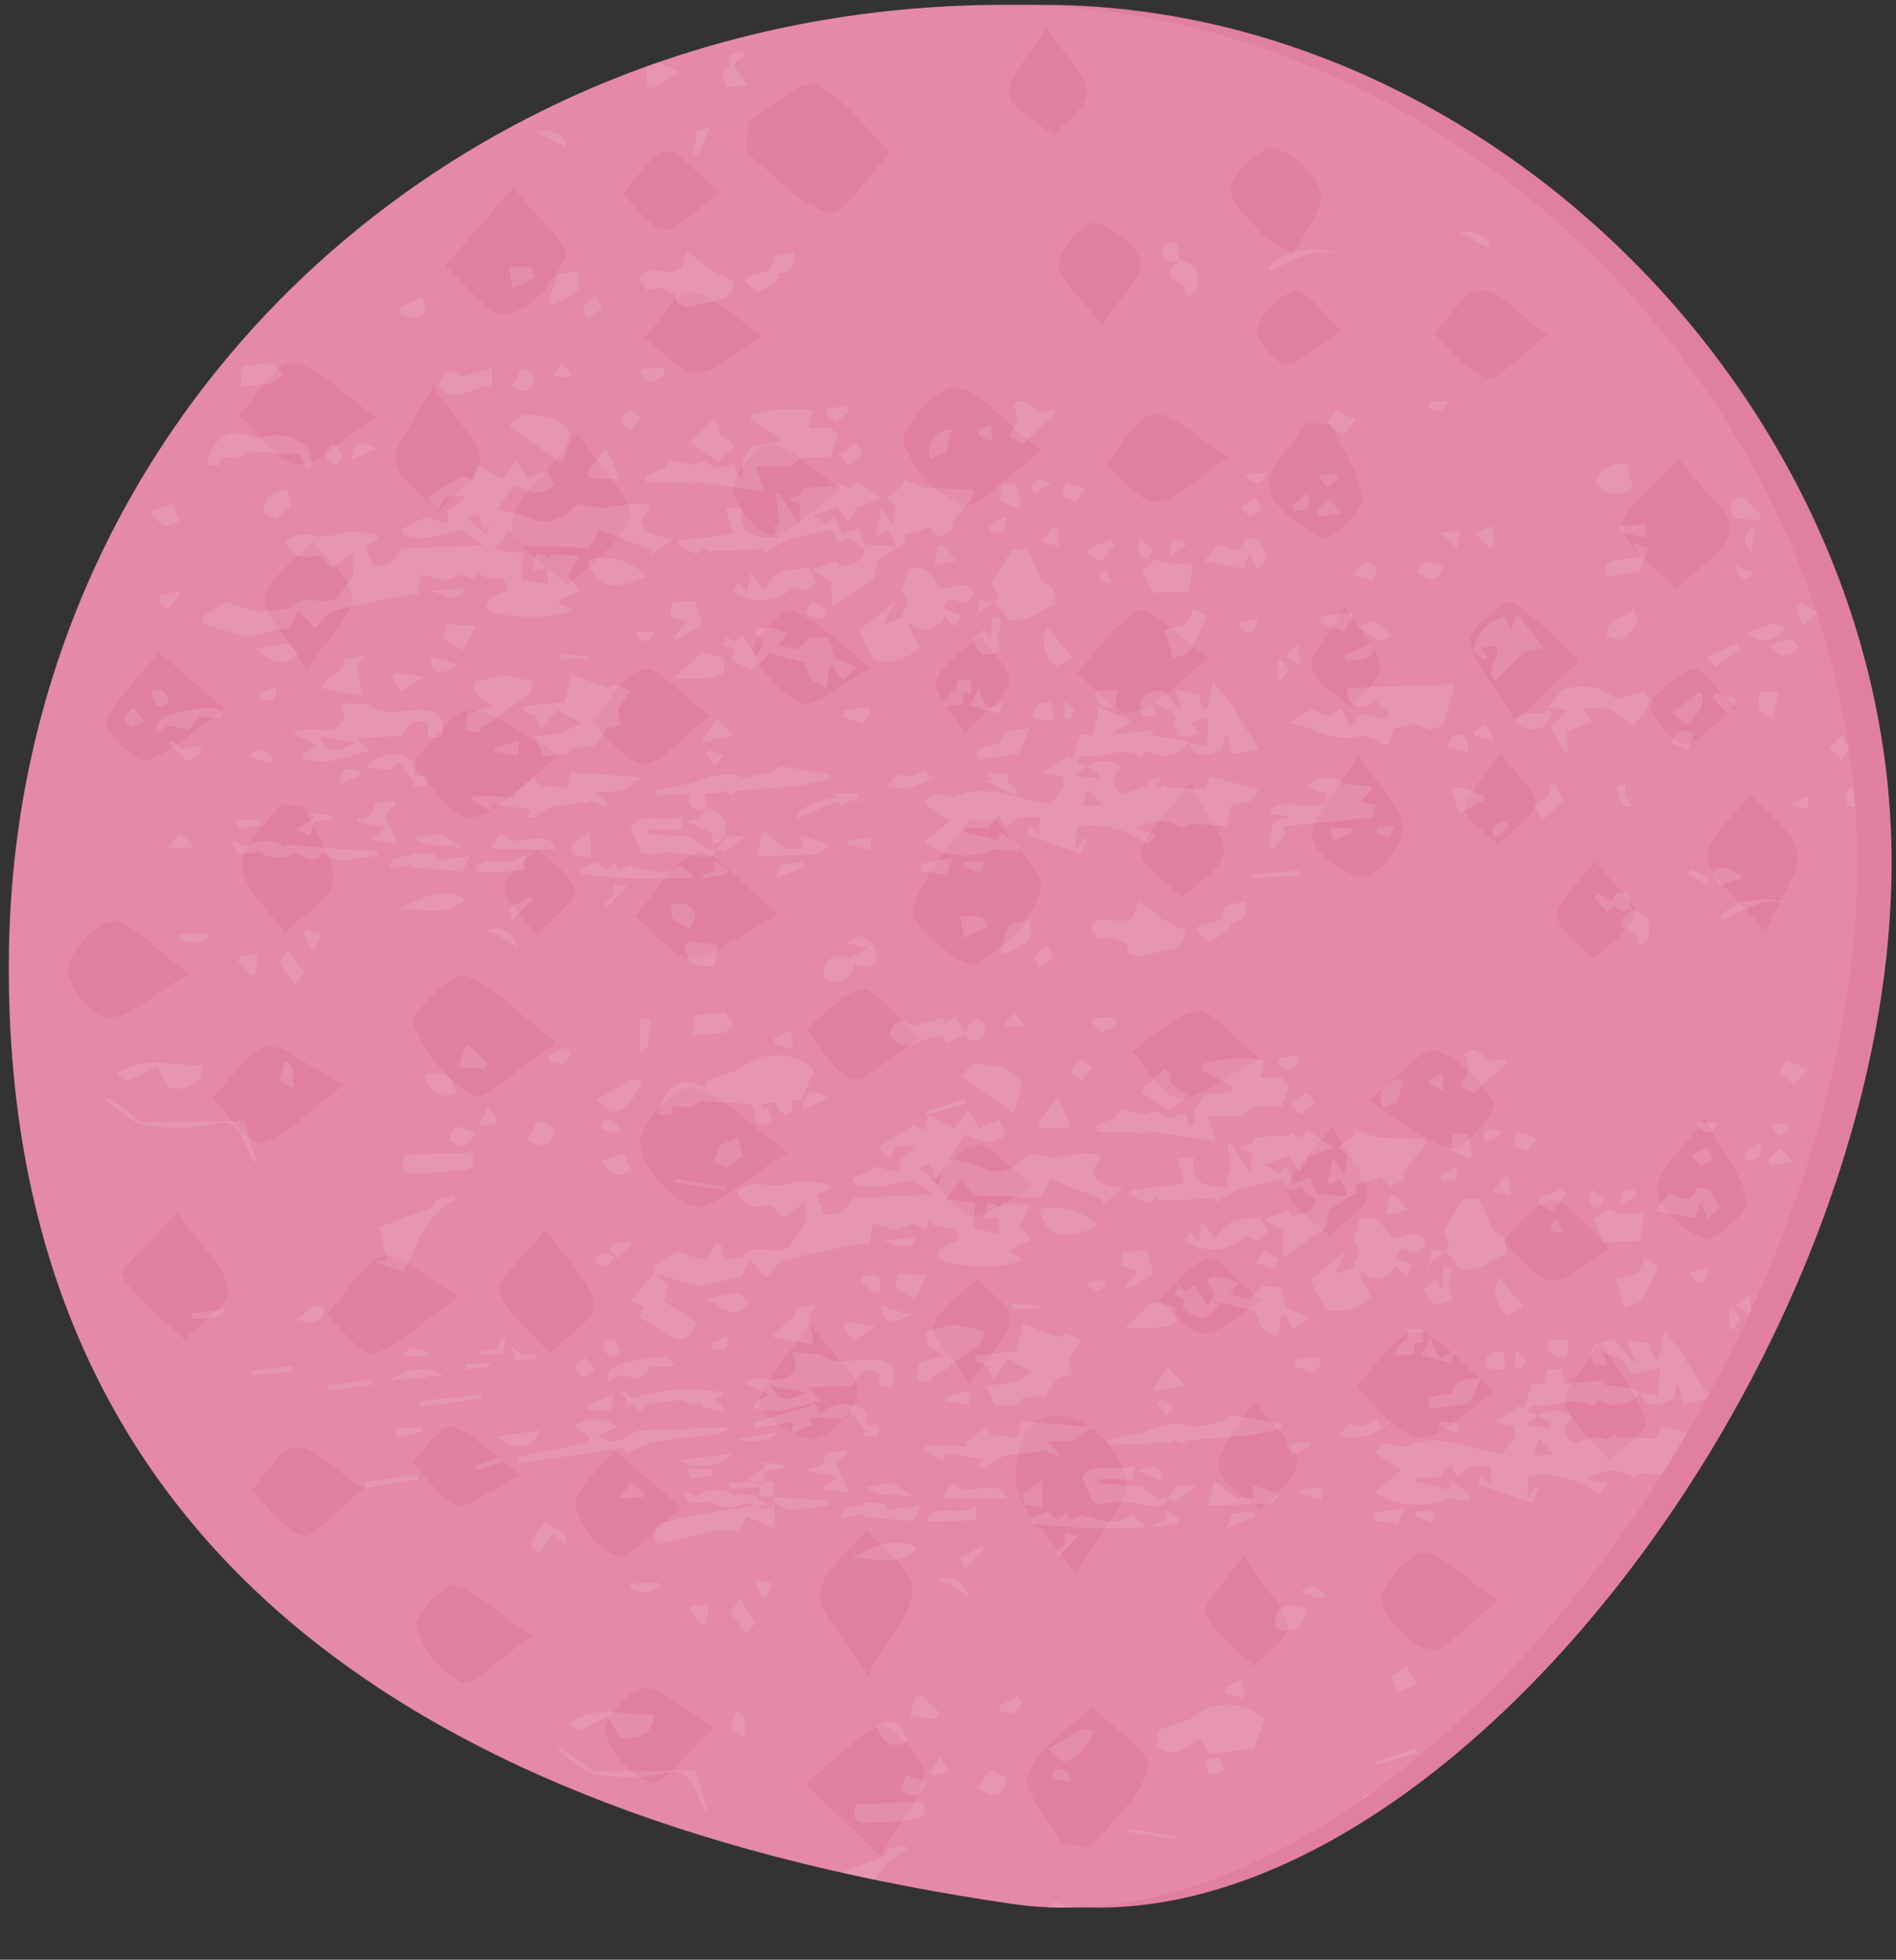 <?xml version="1.0" encoding="UTF-8" standalone="no"?><svg xmlns="http://www.w3.org/2000/svg" xmlns:xlink="http://www.w3.org/1999/xlink" data-name="Layer 1" fill="#000000" height="244.1" preserveAspectRatio="xMidYMid meet" version="1" viewBox="-1.1 -0.6 236.2 244.1" width="236.2" zoomAndPan="magnify"><rect x="-1.1" y="-0.6" width="236.2" height="244.1" fill="#333333" stroke="none"/><defs><clipPath id="a"><path d="M125.327.006C55.972-.62,1.013,50.808.017,117.833c-1.1,74.087,51.4,108.015,125.056,118.728,47.633,6.927,104.608-66.911,105.2-128.759C230.817,51.3,181.368.511,125.327.006Z" fill="none"/></clipPath></defs><g data-name="Layer 4"><g id="change1_1"><path d="M129.6.006C60.249-.62,5.29,50.808,4.294,117.833c-1.1,74.087,51.4,108.015,125.056,118.728,47.633,6.927,104.608-66.911,105.2-128.759C235.094,51.3,185.645.511,129.6.006Z" fill="#e17fa2"/></g><g clip-path="url(#a)"><g id="change2_1"><path d="M125.327.006C55.972-.62,1.013,50.808.017,117.833c-1.1,74.087,51.4,108.015,125.056,118.728,47.633,6.927,104.608-66.911,105.2-128.759C230.817,51.3,181.368.511,125.327.006Z" fill="#e489a9"/></g><g id="change3_1"><path d="M123.186,101.646c1.947,2.982,6,6.568,5.36,8.811-1.042,3.644-4.687,7.454-8.2,9.04-1.442.649-8.044-4.822-7.7-6.612.8-4.079,4.435-7.6,6.919-11.353Zm-31.35-83.3c3.4,2.662,6.515,6.585,10.324,7.451,1.894.431,5.064-4.746,7.656-7.386-3.077-2.962-5.739-6.889-9.41-8.468-1.76-.757-5.431,2.929-8.237,4.6Zm43.052,211.138c2.5-3.284,6.283-6.319,6.984-9.95.384-1.989-4.439-4.983-6.914-7.523-2.812,2.745-6.816,5.066-8,8.391-.748,2.1,2.716,5.7,4.291,8.624ZM62.635,64.737c-.242,2.3,4.478,5.127,6.981,7.718,2.731-2.846,6.654-5.308,7.741-8.684.643-2-3.2-5.436-6.452-10.412C66.934,58.469,62.984,61.414,62.635,64.737Zm22.457,70.127c-1.955-.273-6.652,4.724-6.451,7.027.254,2.9,3.945,7.209,6.717,7.7,2.651.465,6.025-3.19,11.7-6.613C91.5,138.944,88.511,135.34,85.092,134.864Zm54.139,48.886c-.339-2.93-3.984-7.042-6.907-7.785-6.188-1.572-7.006,4.682-6.788,8.341.18,3.039,3.7,5.88,7.388,11.172,3.188-5.548,6.64-8.857,6.307-11.728ZM56.655,120.88c-1.49-.436-6.69,4.878-6.239,6.049a17.88,17.88,0,0,0,7.442,8.922c1.364.735,5.231-3.18,10.311-6.532C62.955,125.251,60.145,121.9,56.655,120.88Zm61.27-73.215c-2.058-.225-6.958,5.025-6.5,6.729a13.2,13.2,0,0,0,7.418,7.922c1.77.625,5.182-3.4,9.809-6.747C123.779,51.728,121.037,48.005,117.925,47.665ZM57.285,87.972c-2.7.463-4.827,4.319-7.2,6.69,2.51,2.35,5.083,6.636,7.516,6.557,2.977-.1,5.837-3.847,11.179-7.831C63.145,90.544,59.918,87.521,57.285,87.972ZM114,220.159c.071-2.012-4.611-6.248-5.329-5.882-3.5,1.783-6.379,4.78-9.477,7.348l9.422,8.938C111.159,225.983,113.894,223.117,114,220.159ZM54.365,32.58c2.568,2.164,5.533,6.4,7.608,6,2.949-.567,6.1-4.17,7.414-7.228.56-1.31-3.3-4.514-6.561-8.631Zm120.814,132.7c-2.506.06-4.909,4.426-7.358,6.9,2.562,2.224,4.9,5.78,7.755,6.253,2.323.386,5.26-2.916,9.62-5.644-4.511-3.608-7.312-7.57-10.017-7.506ZM85.771,105.561c-3.065.862-5.181,5.1-7.7,7.9,2.251,1.849,4.527,5.213,6.748,5.178,3.015-.049,5.988-2.7,11.1-5.321C91.092,109.441,87.731,105.01,85.771,105.561ZM33.81,99.619c-1.726,2.558-4.987,5.246-4.785,7.641.244,2.9,3.421,5.544,5.329,8.3,2.123-2.12,5.793-4.11,5.985-6.393.252-2.99-2.242-6.212-3.554-9.334ZM201.017,65.076c.731,2.933,4.306,5.158,6.684,7.68,2.393-2.39,6.066-4.475,6.735-7.277.456-1.911-3.286-4.824-6.425-8.973C204.613,60.469,200.581,63.33,201.017,65.076ZM35.218,44.637c-2.2.024-4.361,4.2-6.539,6.524,2.415,2.174,4.62,5.685,7.311,6.109,2.246.353,5.062-2.909,9.764-5.956C40.808,47.963,37.995,44.607,35.218,44.637ZM14.053,158.268c2,3.074,5.135,5.413,7.871,8.01,1.951-2.087,5.7-4.428,5.448-6.2-.411-2.908-3.422-5.449-6.388-9.624C17.563,154.233,13.654,157.655,14.053,158.268ZM140.869,75.412c-3.1,1.717-5.281,5.1-7.822,7.837,2.265,1.778,4.8,5.246,6.732,4.938,2.924-.467,5.427-3.564,9.743-6.748C145.312,78.4,141.937,74.822,140.869,75.412Zm-28.3,121.849c-.23-2.558-3.672-4.829-5.7-7.226-2.083,2.559-5.5,4.953-5.844,7.725-.3,2.434,2.861,5.29,5.968,10.371C109.906,202.805,112.805,199.893,112.569,197.261ZM18.687,80.642c-2.321,2.843-5.039,5.486-6.647,8.687-.349.694,3.829,5.171,4.981,4.82,3.111-.949,5.716-3.561,9.868-6.45ZM195.59,81.7c-2.734-2.539-5.246-5.455-8.384-7.309-.653-.386-5.4,3.459-5.17,4.837.491,2.935,3.011,5.53,5.746,9.96Zm-33.9-29.634c-1.7,2.693-4.983,5.587-4.672,8.023.314,2.462,3.94,4.942,6.664,6.356.716.372,5.09-3.331,4.942-4.892-.306-3.219-2.527-6.257-3.96-9.369ZM46.654,155.824c-2.87,1.351-4.756,4.792-7.049,7.369,1.953,1.727,4.392,5.207,5.761,4.827,3.124-.866,5.723-3.622,10.685-7.13C51.342,158.219,48.112,155.138,46.654,155.824Zm14.455,4.431c1.124,2.952,4.072,5.21,6.281,7.748,1.966-2.041,5.64-4.213,5.5-6.091-.21-2.726-3.177-5.24-6.019-9.372C63.952,156.286,60.629,159,61.109,160.255ZM179.963,142.4c1.546.186,5.5-4.931,5.069-5.622-1.7-2.747-4.39-5.641-7.315-6.55-1.524-.475-4.3,3.071-8.424,6.3C174.132,139.382,176.91,142.033,179.963,142.4Zm42.878-36.917c-.721-2.706-3.8-4.786-5.858-7.135-1.938,2.577-5.319,5.118-5.384,7.741-.058,2.36,3.521,4.81,7.249,9.36,2.152-5,4.552-7.88,3.993-9.967ZM32.1,129.823c-2.659.824-4.543,4.147-6.758,6.4,2.043,1.975,4.467,5.839,6.047,5.52,2.991-.6,5.5-3.609,10.3-7.169C36.9,132.05,33.976,129.241,32.1,129.823ZM13.019,114.167c-1.923-.094-5.416,3.6-5.653,5.867-.208,2,3.125,6.157,4.9,6.16,2.71.006,5.425-2.747,10.113-5.48C18.023,117.459,15.6,114.293,13.019,114.167Zm42.487,82.759c-1.265-.281-5.145,3.862-4.778,5.07.833,2.747,3.154,5.908,5.673,6.938,1.416.579,4.429-2.748,8.735-5.692C60.679,200.126,58.309,197.549,55.506,196.926Zm38.106-22.919c-.17,1.377,4.36,4.722,6.625,4.6,2.063-.111,5.352-3.607,5.5-5.787.145-2.154-2.966-4.528-5.925-8.533-3.02,4.4-5.853,6.906-6.2,9.72ZM148.051,125.3c-2.914.526-5.433,3.245-8.117,5.043,1.927,2.075,3.8,5.758,5.8,5.833,2.734.1,5.571-2.543,10.1-4.923C152.062,128.219,149.738,124.992,148.051,125.3ZM97.509,75.408c-.933-.356-5.229,4.112-4.837,5.04a12.874,12.874,0,0,0,6.1,6.544c1.462.614,4.294-2.032,8.688-4.366C103.014,79.2,100.544,76.564,97.509,75.408Zm64.871,28.244c-.01,1.773,4.038,4.921,6.276,4.929,1.8.006,4.922-3.712,5.044-5.911.127-2.283-2.647-4.728-5.532-9.279C165.221,98.259,162.4,100.947,162.38,103.652ZM42.753,73.751c-.227-2.454-3.12-4.661-4.855-6.975-2.115,2.294-5.24,4.305-5.989,6.981-.495,1.767,2.424,4.489,5.243,9.139C40.134,78.3,42.95,75.885,42.753,73.751Zm133.4,119.123c-1.759-.077-5.457,4.213-5.127,5.947.464,2.436,3.649,5.626,6.069,6.016,1.949.315,4.491-3.044,8.444-6.042-4.225-2.863-6.739-5.8-9.384-5.921Zm29.138-45.217c.212,2.284,3.4,5.048,5.9,6.018,1.119.434,5.458-3.172,5.312-4.643-.291-2.92-2.679-5.631-5.22-10.3-3.007,4.212-6.195,6.726-5.99,8.925ZM142.513,51c-2.282.44-3.941,4.113-5.872,6.374,2.094,1.626,4.232,4.594,6.273,4.53,2.434-.077,4.786-2.753,9.144-5.582C147.463,53.586,144.659,50.588,142.513,51Zm-63.5,31.73c-2.6.828-4.342,4.324-6.447,6.692,2.175,1.835,4.342,5.1,6.529,5.11,2.257.014,4.534-3.131,8.248-6.019-3.807-2.787-6.711-6.3-8.33-5.782ZM75.481,180.1c-1.738,2.229-4.881,4.491-4.829,6.677.055,2.3,2.878,5.881,5.041,6.347,1.787.384,4.377-2.959,8.223-5.871ZM48.178,57.01c.4,2.268,3.5,4.064,5.422,6.067,1.826-2.1,4.985-4.124,5.106-6.316.122-2.22-2.761-4.605-5.882-9.213C50.336,52.294,47.811,54.9,48.178,57.01Zm58.133,65.616c-2.527.42-4.666,3.169-6.969,4.934,1.871,2.181,3.451,5.634,5.7,6.151,1.885.433,4.558-2.567,8.395-5.011C110.028,125.646,107.876,122.367,106.311,122.626ZM79.009,209.7c-1.825.146-5.066,4.037-4.69,5.5.65,2.523,3.345,5.657,5.714,6.2,1.563.356,4.058-3.38,7.767-6.779C83.669,212.136,81.227,209.521,79.009,209.7ZM94.858,54.687c-1.479-.122-4.623,3.677-4.564,5.64.062,2.075,3.106,5.756,4.724,5.69,2.407-.1,4.7-2.871,8.692-5.652C99.636,57.561,97.349,54.892,94.858,54.687Zm46.278,50.907c-.162,1.685,3.2,3.708,4.983,5.581,1.84-1.776,4.823-3.343,5.2-5.387.366-2-1.924-4.492-4.1-8.89C144.164,100.994,141.369,103.171,141.136,105.594Zm42.177-70.056c-2.009.1-3.853,3.474-5.77,5.406,2.142,1.948,4.031,4.807,6.523,5.5,1.478.412,3.906-2.592,7.6-5.3C187.805,38.38,185.483,35.43,183.313,35.538Zm8.935,113.388c-2.155.148-4.108,3.231-6.149,5.039,1.964,1.742,3.712,4.389,5.962,4.921,1.64.389,3.941-2.011,7.4-4.009C196.192,152.013,194.105,148.8,192.248,148.926Zm1.6,25.252c.9,2.68,3.545,4.773,5.466,7.111,1.658-1.6,4.943-3.611,4.661-4.716-.758-2.98-3.035-5.574-5.751-10.028-2.281,3.777-4.85,6.215-4.375,7.633ZM35.725,179.667c-1.927.1-3.689,3.434-5.525,5.338,2.1,2.016,3.934,5.014,6.4,5.675,1.462.393,3.913-2.9,7.582-5.886C40.326,182.292,37.953,179.554,35.725,179.667ZM84.771,35.809c-1.932.1-3.685,3.671-5.517,5.7,2.109,1.546,4.134,4.149,6.354,4.328,2.046.164,4.3-2.275,8.313-4.672C89.638,38.482,87.13,35.688,84.771,35.809ZM159.3,147.768c.135,1.968,3.388,3.721,5.272,5.568,1.646-1.7,4.566-3.367,4.62-5.118.068-2.228-2.187-4.526-4.367-8.473C162.063,143.51,159.16,145.744,159.3,147.768Zm-10.233,52.654c1.18,2.568,3.948,4.406,6.073,6.54,1.5-1.668,4.483-3.675,4.2-4.935-.606-2.652-2.927-4.912-5.556-8.847C151.381,196.709,148.564,199.328,149.067,200.422ZM141.02,32.01c-.548-2.1-3.536-4.413-5.819-4.858-1.2-.233-4.4,3.326-4.4,5.165.007,2.005,2.682,4,5.369,7.556C138.622,36.131,141.447,33.646,141.02,32.01ZM160.039,31c1.253-2.525,3.815-5.3,3.4-7.507-.434-2.3-3.5-5.076-5.9-5.656-1.418-.343-5.089,3.01-5.318,4.983-.218,1.885,2.709,4.135,4.253,6.225ZM124.583,11.164c.328,1.962,3.589,3.433,5.565,5.119,1.5-1.782,4.288-3.652,4.175-5.325-.152-2.248-2.548-4.343-5.1-8.189C126.866,6.757,124.255,9.206,124.583,11.164Zm.2,152.635c.159-1.569-2.631-3.439-4.1-5.174-1.945,1.926-4.687,3.566-5.521,5.891-.468,1.305,2.218,3.742,4.523,7.253,2.492-3.661,4.865-5.706,5.1-7.969ZM150.7,182.218c.234,1.939,3.359,3.529,5.212,5.272,1.658-1.977,4.571-3.923,4.622-5.94s-2.758-4.112-5.415-7.634C152.927,177.748,150.447,180.148,150.7,182.218ZM55.141,177.1c-1.171-.3-3.213,2.763-4.86,4.3,1.794,1.907,3.289,4.593,5.49,5.437,1.4.535,3.843-1.671,7.939-3.7C59.7,180.137,57.644,177.746,55.141,177.1Zm137.777-63.545c.137,1.864,2.861,3.537,4.453,5.294,1.847-1.8,4.659-3.359,5.2-5.492.354-1.4-2.578-3.628-5.02-6.732C195.318,109.756,192.785,111.754,192.918,113.555ZM124.633,84.316c.165-1.792-2.364-3.832-3.708-5.763-1.9,1.827-4.445,3.369-5.415,5.6-.5,1.141,1.834,3.511,3.6,6.563C121.72,87.874,124.458,86.213,124.633,84.316ZM81.847,18.268c-2.112.563-3.618,3.4-5.38,5.272,1.72,1.587,3.372,4.332,5.179,4.437s3.792-2.411,6.918-4.654C85.465,20.866,83.212,17.9,81.847,18.268Zm67.436,137.894c-2.3.682-4.006,3.4-5.959,5.27,1.82,1.441,3.557,3.874,5.486,4.038,1.839.156,3.879-2.054,7.229-4.063-3.192-2.6-5.478-5.623-6.756-5.245Zm-28.641-14.047c-1.961.129-3.759,2.731-5.628,4.256,1.612,1.595,3.075,4.236,4.878,4.494,1.866.267,4.064-1.779,7.867-3.7C124.345,144.6,122.4,142,120.642,142.115Zm89.1-59.371c-2.141.577-3.848,2.763-5.734,4.286,1.485,1.8,2.782,4.777,4.509,5.051,1.6.255,3.666-2.373,6.706-4.594-2.572-2.328-4.423-5.027-5.479-4.743Zm-47.464-.107c.284,1.8,3.123,3.2,4.842,4.777,1.338-1.614,3.8-3.273,3.736-4.83-.082-2.032-2.164-3.983-4.425-7.658-2.144,3.727-4.431,5.921-4.151,7.711ZM160.315,35.59a7.652,7.652,0,0,0-4.773,4.6c-.336,1.231,2.356,4.7,3.5,4.613,2.015-.154,3.88-2.255,6.921-4.283C163.34,38.121,161.43,35.3,160.315,35.59ZM70.578,110.24c-.689-2.012-3.048-3.452-4.72-5.127-1.453,1.568-3.81,3-4.078,4.749-.223,1.453,2.012,3.284,3.989,6.154C68.15,113.274,70.916,111.226,70.578,110.24Zm110.875-10.128c-.054,1.455,2.628,3.013,4.093,4.525,1.629-1.679,4.056-3.14,4.6-5.116.343-1.255-2.124-3.276-4.28-6.272C183.738,96.339,181.525,98.185,181.453,100.112Z" fill="#e17fa2"/></g><g id="change4_1"><path d="M95.437,189.8l-3.5-1.541-.966,1.88-3.055-.056-7.2,1.652c-.741-1.617-.085-2.327.913-2.679a23.144,23.144,0,0,1,3.531-.855q3.354-.6,6.732-1.088c.781-.114,1.588-.071,2.647-.111l-1.239-.95.376-1.4-3.812.138-.026-.689,5.381-.2ZM161.812,4.76l-.13,2.036,1.779,1.31.794-3.441ZM22.469,49.8l.858-.794.431-3.425L22.3,45.3Zm310.448,53.737c-1.037-.442-1.887-.323-2.859,1.149l2.9-.109ZM60.413,67.916,62.348,65.5l1.636,1.871,8.339.278,1.22-2.242,6.406,2.441.135.677,2.478-1.948c-3.254-.77-3.254-.77-3.772-2.414l.987-1.308-.074-.574a24.235,24.235,0,0,0-2.557-.048c-1.078.079-2.147.408-3.219.405a19.66,19.66,0,0,1-3.063-.461c-1.813,1.8-3.685,2.925-6.242,1.6a17.355,17.355,0,0,0-3.756-.866l2.07-3.115c1.948.931,3.441,1.463,5.029,0L67.124,58l-2.491,1.043L63.209,56.77l-1.718,2.292L58.314,57.3l-.45,1.969-1.453-.58-4.323,2.7,1.427,1.549.818-1.588,2.3-.22.088.423-2,1.537.058,1.588-2.849-.871L48.869,65.34l.241.63c2.34,1.043,4.587-.058,7.235-.482l2.861,1.853-10.287.376a3.138,3.138,0,0,1-3.632,2.036l-.865-2.425,1.469-.709v-.53a9.721,9.721,0,0,0-4.852-.206,6.225,6.225,0,0,1-3.256.206,3.374,3.374,0,0,0-3.328.831c.84,2.293,2.648,1.9,4.305,1.692l1.469,1.538L43,68.27l-.077,2.719L41,73.819c-1.925,1.286-4.259-.757-5.774,1.233a19.392,19.392,0,0,1-3.97.53,22.572,22.572,0,0,1-4.236-1.189L24.1,76.246l.135.892,5.382,1.589,5.368-1.155,1.041-2.1,2.118,2.2c.757-.768,1.342-1.869,2.178-2.118,2.7-.794,5.485-1.3,8.243-1.876.771-.162,1.567-.186,2.436-.281l.328-2.48,2.875.863,2.189-.813,1.575.648L58.5,70.4c.71,2.091,3.516-.233,3.635,2.581l-2.245.942-.476,1.245c1.437,1.3,9.511,1.569,10.633.058l-1.572-.63.164-.479,2.6-1.213-1.6-1.641,1.416-2.647-3.624-.122v.482l-1.665-.728-.553,2.226,1.874-.386.077,2.094-3.28-.628.3-3.235Zm-.871-1.8L57.16,64l1.368-.662.609,2.166.794-.8Zm76.32,29.632-.164.622-2.928-.344,1.546-1.207-1.271-.453.493-.9c2.448.752,4.849-1.369,7.473.212l.844-.794a3.843,3.843,0,0,0,5.2-.946l-.021.022a2.373,2.373,0,0,0-.683-.384c-1.284-.22-2.575-.4-3.867-.59l.045-.6-4.879.5-.442-1.9-1.805.2-.368,1.761-1.525-.1L132.481,94,132,93.588l-3.264,2.091,2.531.429.156,1.376-1.62,2.057c-4.039-.315-8-2.893-12.007-.794-1.438-.122-2.954-1.207-3.735.762l3.176,2.118-3.227,2.748a9.219,9.219,0,0,0,8.876.794l2.788.28.227-.624-2.34-1.832-.336,1.109-4.235-1.077v-.405l3.042-.112,1.323-1.551.794,1.517,1.623-1.252,2.689-.1-.14,2.3-1.093-1.323-.416,1.281,6.711,2.332.847-1.819-.379-.18-1.109,1.623.191-3a11.963,11.963,0,0,1,8.881,2.308l.977-1.324-2.764-.667c3.126-1.3,3.658-1.3,5.977-.143l1.1-.5,4.5.265.471-2.478c1.258-.529,3.2-.061,3.391-2.051L149.7,96.1l-.794,1.588-4.831-.174-.03-.472-1.17.816-1.463-.4-2.592.842c-1.951-1.1-1.178-2.256-.323-3.357a3.577,3.577,0,0,0-4.19-.1Zm.344,3.97-2.414.09.577-2.162ZM87.046,68.053l6.869-.264.117.55,2.983-1.768,5.469-1.215.855,1.607,1.226-.543,1.93,1.43c-.022,1.919-1.745,1.657-2.8,2.21l-.611-.773-2.952,1.1,2.314,1.442.116,3.238,5.244-3.632.461-2.314,3.483-2.062-.325-.958,3.211-.977,1.133,1.162,1.853-.828c-.085-.588-.146-1.022-.135-.938l2.9-3.578-.363-.58-5.646-.154-2.986-.995.122.529-2.1,1.655,1.083.958-.289,2.4-1.535-2.017-.72,3.51,1.71-.847.9,2.075-3.878-.241-.794-2.028-2.118.723-.889-2.2-.985.953-1.811-1.059,3.15-1.111,1.308,1.958,1.114-1.9,3.142-1.083L105.669,59.4l-1.027.829-1.234-.662-.042.421-4.5.164-.177.794-1.525.564,1.493.752-.246,2.255-2.43-3.653h-.415l.415,3.759-.651.426.453,1.324c-2.571.021-4.935-.135-4.392-3.706l-2.054.074.871,3.177-6.8.847v.563l2.242,1.1,1.175-.794Zm5.31-16.3,3.809,2.118V54.4l-3.584.53-1.133,1.824L91.4,58.606l-.585.127-.482-1.528L88.1,57.8l-1.446-.947-1.514.474-2.891-.636-.574.98-2.414,1,.148.794,6.208.148v-.2L94.1,60.618l-1.058-3.177,4.185.111,1.456-1.1,3.668-.135.885-2.536c-.813-1.974-2.425-.661-3.587-1.088l.529-2.17a18.953,18.953,0,0,0-7.624.487Zm74.321,33.354c.119,1.665.712,2.436,2.171,2.42l1.363-.94,1.7,1.694-.611.749-2.825-.717-1.419,1.617-1.008-2.244-1.716.976-1.972-.947-2.867,1.72a17.915,17.915,0,0,1,1.83.426c.688.239,1.342.593,2.038.8a9.592,9.592,0,0,0,3.177.672c1.564-.135,3.07-.614,4.4.68.157.154.53.085.953.138L172.6,90.1l2.721-.543,1.7.8,1.769-.7,1.323-5.029Zm-55.325-8.78-2.454.91,1.461-2.832-4.476,3.521,1.872,3.618a5.759,5.759,0,0,0,5.683-1.482l-1.324-2.7.088-.508a2.521,2.521,0,0,0,4.338-.794l1.366,1.464.739-1.5-2.3-.855.828-1.191,2.1.632,1.086-1.281c-1.258-2.3-3.024-.2-4.379-.738-1.493-2.354-2.509-2.851-3.971-2.118l-.831,2.687c1.835,1.112-.143,2.144.17,3.171ZM77.36,85.469,75.481,84.6l-.94.5-4.466-1.75-.81,3.468-5.122.546.027.606,1.524.632.7,1.681,1.887-2.512,3.039,1.686-2.56,1.308-3.229.336,1.059,2.478,2.933-.106.656-.945,2.647-.1,1.63-2.328,1.792-.317c-.143-.718-.264-1.324-.383-1.933ZM38.447,92.206l-1.853,1.165v.545a12.6,12.6,0,0,0,3.209.339,47.028,47.028,0,0,0,5.09-1.324l-1.564-1.625,5.614-.207c.643-1.564,1.546-2.4,3.28-1.543l-.042,1.758,1.638-.061c.62-2.028.313-2.523-1.347-3.293-3.105-.514-5.559,1-7.619-.794l-3.441-.217.4,2.025c-1.516,2.6-4.37.362-6.408,1.853Zm4.715-.31c-2.623,1.324-3.5,1.213-4.418-.773ZM91.033,132.58l-4.08,1.461-.28,2.052c2.186,1.419,3.761.166,5.506-1.027l1.159,1.911,5.509-.659,1.445-3.643A6.88,6.88,0,0,0,91.033,132.58Zm56.024-40.655c.468,1.724,1.853,1.988,4.092.794q.175-.849.344-1.7h.315l.585,2.343,3.365-.691-3.1-4.765.2-.138-2.89-3.468-.675,3.476-.529-.013-.529-1.853-2.9-.609,1.188,3.235L143.7,85.321c-2.772.55-3.32,1.273-2.444,3.176l1.684.085-.622-1.7,2.52,1.08,1.122,1.721,3.532-.853-.313,3.5-2.141-.382ZM66.216,97.241l-.908-.919-2.271,1.911.082.435L57.9,98.575l-.209.529,2.467,1.387c0,.035.077-.376.185-.923l4.834.682-.834.94,1.059.1a9.74,9.74,0,0,1,2.443-1.453,40.623,40.623,0,0,1,4.524-.479l-.058-.3,2.139.794.13-.35L73.125,98.08l3.306-.122,2.3-1.723L70,95.573l-.5,1.977Zm91.061,3.6,2.118.2v.307l-1.811.323-.688,3.177.68.31,1.467-2.007-.339-.815,11.237-1.109.3-1.541-1.868-.466,1.4-1.345-.061-.529-3.442-.36a3.378,3.378,0,0,0-4.611.426l2.425.831L164.01,99.5c-2.361.664-4.836-.609-6.869.733ZM122.8,74.4l1.853,2.2,2.136-.076,3.606-1.9-.265-1.89L128.622,71.7l-1.71-3.9-1.933.071-2.541,4.074a12.084,12.084,0,0,1,.749,1.7c.061.2-.264.514-.4.773Zm74.417,14.845-1.107-1.654a11.3,11.3,0,0,1,3.378.182,13.226,13.226,0,0,1,2.837,2.1l2.478-3.012-1.141-1.342-3.3,1a6.617,6.617,0,0,0-6.909-1.112l-1.665,2.142,2.382.3L192.087,90l1.742,3.082.378-.106-.092-2.473ZM87.133,32.841l.106-.09-2.734-1.969-.617,1.882c-1.609,1.567-3.918-.794-5.437,1.323l1.022,1.57,1.641-.357,1.953.873.13,1.107,1.438.458c1.265-.289,2.268-.514,3.271-.749,1.059-.265,2.245-.344,2.444-2.441Zm2.288,144.338-10.986.4c-2.769,1.628-3.473,1.731-5.125.6l2.544-1.027a4.63,4.63,0,0,0-5.435-.109l1.986,1.445-.093.562L63.375,180.9l.162.759,13.04-1.906.508.707a15.015,15.015,0,0,1,3.176-1.405c2.431-.427,4.906-.591,7.354-.927A11.988,11.988,0,0,0,89.6,177.5Zm12.9-81.3L96.113,94.8l-.844.7-3.756.794c-2.118-.86-3.3-.431-6.441.636l-4.391.961.1.587,7.918-.288v-.339l1.567.627v-.529l8.55-.691,3.513-.871ZM93.156,82.4l1.323-1.271.117-.434,4.54,1.191.727,2.165,2.012,1.022.368-2.472.355-.469,1.273,2.012,1.8-1.631L102.905,81.4l-.731-2.563-2.247-.143-1.76,1.618-2.3-.514,1.019-1.5c-1.972-.977-3.851-.972-3.851-.043l1.032,1.271-.95,1.628c.015.416.026.829.034,1.242ZM191.3,80.111,187.862,75.9l-.741,1.838-.794-1.575a5.605,5.605,0,0,0-3.931,4.365l1.4,1.111.32-.336-.76-1.225,2-.244c.6,1.562-1.728,2.809-.09,4.371l3.492-3.566ZM55.325,148.357l-2.025.5-.442.884-6.71,2.507.963,4.081-1.678.278,3.762,1.176c1.763-3.341,2.623-7.224,6.567-8.945Zm25.9,16.7c2.449,1.816,3.092,1.694,4.5-.9L81.6,161.471l.293-.429.225-1.588L80.4,158.016l-3.007,3.391,1.707.794-.556,1.305a28.773,28.773,0,0,1,2.678,1.554ZM61.554,83.5l-3.47.85c-.331,1.877.977,2.276,2.258,2.973l-3.217.982-.209,2.083,1.9.265-.2-.5,2.355-1.377-.119-.143,3.971-2.723.529-1.652ZM37.793,57.56c-.219-.871-.153-2.075-.712-2.554a5.58,5.58,0,0,0-6.062-.887c-2.827-1.228-3.97-1.12-5.4.725a9.935,9.935,0,0,0-.953,2.451l1.662.09.043-1.032,2.361.082L30,55.622,36.224,56l.881,1.737Zm50.338,47.649c-1.448.217-2.136-.85-3.322-1.589l-5.236-.317.027-.588,4.235.1.154-1.713c-2.37.956-4.956-.823-6.549,1.342l1.405,3.161c.265.077.739.379,1.022.265a10.561,10.561,0,0,1,5.374.127c1.021.09,2.244.64,2.877-.794ZM70.025,53.452c-1.519-2.3-3.534-2.256-6-2.449l-1.707,1.512,6.618,4.6ZM97.82,72.487l1.631.53,1.23-1.1-1.013-1.8c-2.041.307-4.405-.027-5.477,2.779L92.42,70.708l-.49,2.454-.956-1.175-.794.929a5.738,5.738,0,0,0,7.616-.429Zm49.718-3.015a12.261,12.261,0,0,1-2.446.265,12.213,12.213,0,0,1-2.226-.7l-1.67,1.408,1.305,2.79,4.484-.164ZM50.529,145.556c2-.058,4.01-.2,6.006-.394,1.085-.106,1.663-.71,1.123-2.213l-8.344.307C48.753,144.916,49.271,145.591,50.529,145.556Zm-37.06-12.373,1.255.911,3.743-1.8,1.4,2.586c2.515.53,4.259-.545,4.259-2.856C20.68,132.344,17.056,130.658,13.469,133.183ZM317.582,71.439l1.2,1.9,2.695-1.353.018.114,4.922-1.816A7.227,7.227,0,0,0,317.582,71.439ZM79.491,71.254a7.465,7.465,0,0,0-7.367-2.091C73.149,72.63,74.824,73.083,79.491,71.254Zm69.453-1.941,4.889.951.694-2,.9,2.009,1.442-1.336-1.186-2.3-1.554-.194-.839,1.345a3.3,3.3,0,0,1-.794.019c-.5-.133-.977-.321-1.908-.638ZM71.29,108.247a69.58,69.58,0,0,0,14.2.458l-1.837-1.474c-2.118,1.093-2.2,1.093-6.353-.037l-1.324.693-.49-1-1.014.951-1.286-1.094-2.06.884Zm5.824,66.227c2.192-.2,4.384-.44,6.779-.7l1.059.622c.773-.145,1.459-.23,2.118-.41s1.278-.445,1.916-.672l-.137-.485a22.847,22.847,0,0,0-11.963,1.019c.1.244.191.628.241.623ZM130.509,50.8l-.307-.389-1.63.283c-1.162-.18-1.853-2.284-3.415-.9l.529,1.732-1.037,2.266,1.673.868Zm14.525,30.617c.908-.395,1.853-.5,2.155-1a37.81,37.81,0,0,0,2.038-4.278l-1.625-.961-.953,2.044L144,77.84ZM60.167,45.3l-3.661.987c-1.8-.939-2.306-.794-3.047,1.152,2.163,2.938,4.307-.336,6.79.106ZM38.916,84.746l.3.44,4.826.826-.627-3.791.855-.855-.159-.342-2.3.53-.22,1Zm11.3,21.138-2.253.471-.675,1.247,2.83-.514-.064.307,6.483.6.776-1.9-4.045.444-.32-.78-2.608-.1Zm.148-9.858.394-1.48a4.207,4.207,0,0,0-5.949.14,4.085,4.085,0,0,0-.3.355l3.176.222.8-1.032,2.117,2.6-.376.508,1.811.077.069-1.448Zm37.4-44.387-3.01,2.827,3.685,2.427L90.5,54.921,88.544,53.5,88.3,52.073ZM82.779,83.984c2.028-.074,3.457-.04,4.865-.2s1.8-1.016,1.279-2.523l-2.671-.587Zm18.212,21.788,1.273-1.175-3.637-1.1.265,1.626-2.25-.053-2.7-2.147-.757,3.139ZM91.885,33.9l-.185.529c.619.463,1.4,1.427,1.821,1.289a9.707,9.707,0,0,0,2.5-1.81L95.7,33.5c1.4-.2,2.536-.63,2.118-2.775l-2.536.66-.458,1.7ZM127.15,90.191c-1.694.17-3.372-.068-3.584,1.853a25.5,25.5,0,0,0-2.84.6c-.112.034.015.831.034,1.358l5.03-.7Zm135.968-9.529,4.6-1.533-.3-1.7,1.4-.439-.952-1.917C266.178,76.932,263.613,77.8,263.118,80.662ZM26.675,88.383c-.407-.3-.836-.889-1.222-.863a22.1,22.1,0,0,0-4.673.71c-1,.3-2.469.445-2.48,2.406l1.556-.847,2.56.458,1.3-1.564,2.483.087Zm-10.1,50.807c-4.093-3.06-4.093-3.06-4.6-2.878.667.53,1.485,1.194,2.343,1.814a5.367,5.367,0,0,0,2.027,1.231,21.626,21.626,0,0,0,9.069.037,2.826,2.826,0,0,1,3.659,1.6h0c.028.073.053.146.075.22.447.982.918,1.954,1.379,2.928l.265-.119-1.506-5ZM201.484,57.015c-1.813.339-3.38.6-3.78,2.515a3.128,3.128,0,0,0,4.347.809c.074-.051.147-.106.217-.163ZM35.612,105.672c1.226.344,2.428,1.525,3.531.034l1.991.906,4.765-.575-.013-.505a11.761,11.761,0,0,0-1.194-.188c-1.247-.077-2.5-.093-3.741-.194-2.152-.172-4.3-.389-6.448-.571-.026,0-.071.2-.108.309ZM29.037,45.018l-.109,2.531,3.9-.395,1.323-.992-1.183-1.557ZM82.392,76.156l2.076.726L82.813,78.8l.342.265,3.2-1.853L85.5,74.3l-2.912.109ZM75.245,137.9a3.526,3.526,0,0,0,2.1-1.162,15.909,15.909,0,0,0,1.633-2.573l-1.35-.384-4.389,2.6c.921.73,1.5,1.551,2.02,1.519ZM46.823,100.822l1.337-1.2-.127-.466-2.346.363-.656,1.569-1.61.352v.334l3.521.7-1.951,1.509,3.391.46ZM48.808,112.6c2.941-.09,5.678,1.181,8.055-1.209C55.392,110.108,52.289,110.5,48.808,112.6ZM274.664,60.964l-2.525-2.176c-1.39.487-2.8.342-2.859,2.176l1.872,1.207,3.105-.479ZM93.007,177.324l8.471-1.453-1.411-1.93-.106.556-7.147,2.1ZM27.859,36.584c.37.686.577,1.671,1.151,1.986a7.041,7.041,0,0,0,2.634.264l.418-2.742-3.719-.283Zm40.578-2.991L67.206,36.8l.556.558A13.676,13.676,0,0,0,70.8,35.6c.41-.4.151-1.483.212-2.528Zm33.041,87.681c2.054.942,3.518.138,4.058-2.337C102.664,117.96,101.46,118.682,101.478,121.274Zm98.857-52.106c-1.058.132-1.72.558-1.363,2.059l4.2-.7,1.024-2.756-1.543-.754-.209.334.905,1.4c-1.258.176-2.135.306-3.014.417Zm110.6,11.025-6.118,1.287.048,1.294c2.608.331,4.821.3,6.068-2.581ZM29.447,104.862l-1.689-.715.7,1.631,2.787-.265a3.946,3.946,0,0,0,4.365.148l-1.212-.794A4.519,4.519,0,0,0,29.447,104.862ZM120.1,79c.62,2.033,1.567,2.419,3.457,1.408-.132-.611-.264-1.265-.413-1.919.71-2.073.71-2.073-.643-2.276l-.119,2.713-.421.024L121.6,77.7ZM68.116,105.209c-.6-1.528-1.167-1.623-5.339-1.033l-1.443-.913-1.358,1.869Zm61.252-27.647a3.8,3.8,0,0,0,1.157,4.823l1.988-1.017ZM145.9,31.785c-.447.739-1.8,1.1-.968,2.417l1.588.744.048,1.3c1.418-.172,1.551-1.093,1.588-2.117.042-1.565-1.022-2.017-2.258-2.317ZM274.175,73.178c-1.83-2.054-3.775.265-5.559-.182-.175-.045-.442.264-.794.5l1.058,1.281C270.432,73.223,272.809,75.661,274.175,73.178ZM91.5,78.555l-1.162.759-.871-.6L88.989,79.8l1.273.423L90.043,81.6c.852.434,1.6.858,2.382,1.181.161.063.474-.252.717-.389,0-.413-.018-.826-.026-1.242ZM195.234,23l3.473-1.951-4.235-2.062.138,3.706ZM307.015,74.354l2.441.045.436-2.69-2.986-.209-.876,1.136ZM75.92,58.487,74.4,55.209,72.013,58.28,72.4,59l3.274.1Zm126.97,18.4-.424-1.787c-.982,1.589-3.441,1.091-3.4,3.442,1.992.9,2.167.817,3.824-1.658Zm23.274-15.909,3.1-.5-1.784-3.155c-1.989.692-1.851,1.889-1.316,3.652ZM34.437,79.6a19.577,19.577,0,0,0-3.632.672c2.668,2.054,3.894,2.152,5.183.458C35.475,80.326,34.958,79.605,34.437,79.6ZM183.91,99.046l-.2-.683c-1.339,0-2.493-1.7-4.05-.384l1.072,2.677ZM55.672,135.434c-.476-2.258-1.686-2.933-3.817-2.031C52.514,135.651,54.11,136.461,55.672,135.434ZM31.562,63.2l1.636.818,2.054-1.546L34.585,60.3l-2.223.855Zm26.7,44.874,5.964-.22.042-1.908c-2.056,1.792-4.4-.252-6.088,1.445ZM191.187,89.9c.49-.286.736-.992,1.093-1.509l-.431-.566c-1.236,1.059-3.111-.458-4.31,1.353A3,3,0,0,0,191.187,89.9Zm-75.568,5.639-.913.836-.487-1.194-1.729.98-1.644-.305-1.429,1.4C110.955,98.149,115.151,97.024,115.619,95.539Zm-61.5-16.677,2.438,1.514,1.557-2.986L54.6,77.152ZM239.643,62.023l2.366-.331-.574-1.442,1.6-1.144-1.826-1.6-1.324,1.106.466,1.684-.844,1.128ZM69.276,190.446l-2.462-1.471c-2.059,2.438-2.163,3.15-.741,3.9l1.723-2.348,1.53,1.279Zm141.4-104.874-3.5,2.57,1.792,1.491c1.967-1.633,2.5-2.954,1.71-4.061Zm3.971-21.706,3.42.376.291-.53-2.271-2.5c-1.66.158-1.689,1.193-1.443,2.652Zm79.414-7.942.068,1.853c2.145.371,2.74-.111,3.015-2.313-1.17-1.059-2.046-.093-3.091.458ZM240.336,69.811l1.324-.183,1.059-3.123-.972-.41-.579,1.159c-.578.021-1.133.021-1.684.069-.45.039-.9.14-1.345.212l.05.4,1.472.373ZM90.3,180.408l-6.684.9A5.754,5.754,0,0,0,90.3,180.408Zm-24.4-41.43-1.358,2.3c2.231,1.369,3.1,1.032,3.494-1.4ZM192.082,97.016l-.159,1.432L190.11,99.7l.926,1.871,2.565-2.419-1.03-2.3ZM28.64,34.212c.225-.683.794-1.5.571-1.908a1.966,1.966,0,0,0-2.534-1.142l0,0a2,2,0,0,0-.4.208C26.2,32.963,26.308,33.1,28.64,34.212Zm86.23,22.273,1.853-.685.741-2.811a2.488,2.488,0,0,0-2.594,3.5ZM206.5,18.422l-1.687.434.053,1.44-.968.646.632,2,2.6-.376-1.789-2.486,1.376-1.209Zm27.943,55.929c-1.948.416-2.234,1.1-1.353,3.232l2.647-1.109ZM56.7,129.965l-.654,2.289,3.266.36.355-.833L57.321,129.6ZM156.851,33.106c3.227-.9,6.149-3.9,9.866-1.308C164.2,29.5,157.849,30.446,156.851,33.106ZM60.76,178.344c2.343,1.853,4.108,1.625,5.511-.795ZM170.64,79.193c.357.169,1.059-.371,1.588-.588-1.186-1.093-1.9-2.608-3.939-1.16A13.522,13.522,0,0,0,170.64,79.193Zm-52.816,6.379-.238-.153-1.244,1.567.4.391,2.1-.243.027-1.43.99.027.029-1.652-1.657.061Zm49.743-9.265-.265-.622-3.862.492-.1.829,3.013,1.059ZM216.6,78.2a2.958,2.958,0,0,0,4.609-.445l-1.274-.794ZM62.745,35.324l2.862-1.3c-.379-1.477-.432-1.5-3.3-1.323ZM269.193,78.248l4.32,1.162.405-.236-.929-1.609-3.635-.315Zm-36.835,21.867.148-1.365-1.853-.082c-.288-.919-.728-1.7-1.853-.628l.175,1.766ZM245.922,77.5l3.237-1.372-.092-2.528-.71-.129-1.045,2.4-1.613.945ZM19.327,64.834c.495.167,1.175-.219,1.967-.41l-.853-2.25-2.911.953c.836.837,1.231,1.52,1.789,1.707Zm106.74-2.361-.529-2.758-1.895.071-.2,1.962,2.118,1.03ZM301.022,74.049a6.528,6.528,0,0,0,1.853.794c.307.032.932-.59.979-.969a7.154,7.154,0,0,0-.5-2.154L301,73.281Zm-58.536,3.706c.865-2.523,0-3.949-2.475-3.51Zm58.165-61.413L298.346,18.2l.264.529,3.087.63-.442-2.729ZM56.525,104.992l-2.616-1.745-3.38.484C52.159,105.164,54.182,104.518,56.525,104.992ZM166.24,53.611l1.541-1.909-2.491-1.183-1.024,1.612ZM58.155,140.482l-2.573-.84-.757,1.777C56.461,142.586,57.2,142.422,58.155,140.482ZM284.443,59.628c1.083-.9,1.294-1.8.119-2.931l-1.477.183C282.468,58.368,282.778,59.262,284.443,59.628ZM70.34,105.952l2.2.228-.135-3.251-2.382,1.763ZM223.066,80.085c-.444-.379-.876-1.043-1.262-1.02a11.121,11.121,0,0,0-2.489.72c1.581,1.658,2.232,1.639,3.746.289ZM117.9,126.057l-1.908,1.237.778,2.038,2.449-1.059Zm-81.529-6.024-1.514-2.3-1.223,1.57,2.038,2.79,1.2-1.572Zm11.094,51.322,4.739-.41-.027-.291,1.978.23c-1.311-1.456-4.119-1.3-6.69.463Zm1.34-132.8c.712.133,1.538.556,2.118.331.857-.339,1.411-1.162.439-2.475l-2.6,1.3Zm246.628-15.6c-1.223-.853-2.536-.395-3.46,1.3,1.806.833,2.73.46,3.46-1.308ZM251.679,106.81c.04-.638.307-1.721.08-1.837a22.028,22.028,0,0,0-3.386-1.178l-.2.728,1.911.561-.309.164,1.273,1.7ZM88.171,88.876l-1.821,2.6.318.293,3.639-.749Zm161.42,4.595a4.142,4.142,0,0,0,.945.426l.794-3.97-2.136.309.812,1.819-1,.529A4.584,4.584,0,0,0,249.591,93.471ZM117.605,106.3l-3.881.693v.879l3.094.5ZM62.735,47.4c1.17,1.175,1.985.7,2.475-.149.548-.95.085-1.625-1.324-1.9Zm153,60.929c-1.1-.193-2.02-1.75-3.523-.265l.794,1.588,2.8-.773Zm81.659-40.8,2.075.018L299,64.324a2.618,2.618,0,0,0-1.617,3.211ZM38.048,101.293l-2.256,1.47,1.7.741.562-1.753,2.292-.442-.064-.352-2.821-.344Zm92.17-12.1-.291-2.281c-1.572-.149-2.285.354-2.311,1.98Zm48.443-19.252-2.3-.62-1.013,1.258c1.78,1.493,2.736,1.292,3.313-.638Zm-44.3-1.588,1.644,1.035,1.75-2.118-.456-.686-2.927,1.2Zm81.365,11.885-.469-.749-3.782,1.872,1.117,1.095ZM318,21.789l.1-.794c-.588-.243-1.2-.733-1.755-.672-.93.1-1.589.68-.842,2.237ZM51.723,83.671,48,83.174l-.318.55L49,85.577Zm7.147,89.437-7.754.831.09.691,7.727-1.038Zm232.323-64.786c-.108-2-1.323-1.869-2.451-1.769-.863.074-1.967-.05-1.941,1.689l2.828-.924ZM160.9,107.811l-6.028.529v.373l6.038-.219ZM259.311,48.33l1.853,1.588,1.774-1.348C261.678,47.035,260.656,47.31,259.311,48.33ZM39.228,162.156l-1.281-.116-2.062,1.736c2.21.7,3.489.172,3.343-1.609ZM103.956,88.68l2.5.932.842-1.528-.265-.582-3.07.363Zm31.419-3.2c.151,1.7.871,2.264,2.446,1.954l.312-2.054ZM329.9,60.972l-2.16,1.3.683,1.679C330.561,62.831,330.855,62.238,329.9,60.972ZM50.966,183.085l-6.618.908.111.722,6.6-1.032ZM256.047,75.031l3.11,1.3.416-.55a18.972,18.972,0,0,0-2.282-1.925c-.227-.145-.857.35-1.3.551ZM179.953,90.98l-.824,1.453,2.7.723C181.906,91.3,181.205,90.565,179.953,90.98ZM81.5,45.235l-2.533.093-.286.529c.415.408.85,1.168,1.236,1.144a5.34,5.34,0,0,0,1.853-.927ZM52.49,81.143c.164,2.052,1.289,2.552,3.537,1.11ZM207.147,91.949l2.054.882.738-2.073C208.483,90.154,207.626,90.385,207.147,91.949ZM254.874,76.86l.871,1.34,2.568-.884L258.2,76.5l-3.095-.222ZM279.1,23.409,276.425,23l.651,2.7,2.173-1.453ZM169.647,79.531l-3.274,1.589.28.635c1.184-.315,2.669.13,3.381-1.374Zm-23.76-47.725-.371-2.078a3.632,3.632,0,0,0-1.467.1,1.266,1.266,0,0,0-.46,1.141,1.771,1.771,0,0,0,1,.98c.368.132.871-.1,1.323-.167Zm177.818,8.865,2.526,1.2.068-2.613-2.5.575Zm-4,44.419,1.236-1.45-1.575-2.47a2.878,2.878,0,0,0,.342,3.92Zm-49.5-39.177c1.389,1.747,1.8,1.757,2.911.344l-1.429-2.06ZM30.744,120.689l.233-2.478-2.234.384-.2.53,1.647,1.755Zm75.38,38.463,1.691,1.308.633-.249c-.021-.606.172-1.57-.114-1.745-.505-.307-1.305-.135-1.98-.164ZM265.1,58.3l1.088,2.457,2.189-2.579ZM77.479,53.076l1.192-1.615L77.347,50.4C75.78,51.718,75.806,52.107,77.479,53.076Zm25.966,2.869,1.3,1.462,1.7-1.557-.937-1.273Zm-78.67,59.688-3.584.132.047.614a3.271,3.271,0,0,0,3.629-.264Zm-4.8-23.644,2.356,2.319,1.72-1.372-.352-.619-2.332.352-.956-1.04Zm150.26-21.971a1.634,1.634,0,0,0-1.432-.485c-.434.122-.723.744-1.305,1.411l2.557.813c.106-.8.394-1.461.18-1.755Zm159.5-16.971-1.059-1.514-1.824,1.006.794,1.662Zm-18,3.592,1.892-1.13-1.384-1.538-.6.047-.593,2.266ZM309.6,45.383l-1.107-1.771c-1.308.861-1.7,1.652-.564,2.912ZM40.753,57.43c1.032-1.019.932-1.871-.392-2.718C39.072,56.136,39.17,56.673,40.753,57.43Zm5.08-2.136c-2.131-1.278-3-.926-3.1,1.374Zm88.337,4.977-2.559-.794-.339,1.736,1.622.646Zm66.586,5.315,3.063.794L204,64.758l-3.177.116ZM212.2,86.364l2.094,2.035.873-1.914-2.475-.794Zm-192.23.5c-.283-1.059-.693-1.877-2.162-1.324C18.072,87.56,18.565,87.846,19.97,86.864Zm52.059,87.575.082.585,2.872.132.318-1.988ZM225.616,75.7l-2.383-1.152-.564.429.736,2.324ZM69.374,129.827l-2.152,1.1.053.718c.59.087,1.262.389,1.749.2.437-.167.67-.866.993-1.324Zm-33.791,4.765c-.545-.9.59-2.414-1.218-2.978l-.632,2.239,1.464,1.109Zm211.9-24.724c-.379.045-.686.682-1.21,1.252l3.851.034a2.191,2.191,0,0,0-2.641-1.289ZM123.423,88.3l.4-1.479-1.588.855a7.874,7.874,0,0,1-.794-.982,12.983,12.983,0,0,1-.575-1.538l-1.106,2.117Zm-106.635.877-1.323-1.639L14.313,88.83c.969,1.459.969,1.459,2.475.348Zm6.052,74.479c1.435-.2,3.047.472,4.18-1.188l-4.3.529ZM19.729,105.1l3-.108.315-.373-1.734-1.5Zm73.088,32.632c.151,1.94.707,2.215,2.3,1.162l-.53-1.589Zm169.416-66.61,1.451-2.007-.484-.6-2.595,1.022Zm-77.8-3.442.556-.291-.09-2.483-2.223.855ZM153.031,77c1.366,1.814,1.991,1.724,2.539-.529ZM61.2,115.8l-.108.2,2.29,1.4c-.641-2.118-2.7-2.949-3.87-1.9ZM228.39,90.954l-1.549,1.535,1.509,1.644.876-1.453ZM118.063,69.208l-1.684-1.9-.606.14-.437,2.446ZM99,106.8l-2.848.233-.551,1.731,3.423-1.324ZM87.66,156.96c.487-.265,1.266-.413,1.39-.794.159-.487-.2-1.146-.336-1.731l-.734-.032-.881,1.879ZM313.275,35.253l1.517-1.779-.328-.6c-.529.076-1.244-.024-1.514.28-.35.392-.339,1.1-.482,1.678Zm-158.74,28.47c1.678-.742,1.681-.752.794-2.3l-1.948,1.083ZM45.142,171.247l-5.35.751.085.612,5.355-.71ZM228.5,75.031l2.557,1.528-.111-3.021Zm31.65-10.588-.037.513,2.449.951.529-1.573ZM43.58,95.385c-1.742-.463-2.118-.265-2.356,1.713l2.613-1.109ZM71.51,37.707l.572,1.432,1.826-1.416-.794-1.475Zm211.345,18.3a7.244,7.244,0,0,0,2.117-.341c.4-.188.551-.882.813-1.348l-.418-.383-2.629,1.477ZM163.2,63.709l2.854-.431-1.612-1.7-1.483,1.382ZM311.973,24.426l-2.261.437-.071.624,2.1,1.4.2-2.485ZM35.287,169.521l-5.051.635.077.572,5.072-.53Zm66.072-92.915.53-1.286-1.732-1.043-.992,1.546ZM246.364,59.334l-1.615,1.2,1.983,1.019C247.952,60.443,247.769,59.808,246.364,59.334ZM101.92,51.067l1.1.892,1.7-1.236-.461-.8-2.3.4ZM60.585,92.55l-.061.49,2.854.452.159-1.853ZM200.354,31.181l.659.151,1.358-3.383-1.514.331ZM300.225,83.6l2.941-.45.14-.5c-.323-.286-.775-.882-.947-.794a19.425,19.425,0,0,0-2.348,1.347Zm-212.1,21.6.966.339,2.708-2-2.5.093-1.157,1.588Zm9.3,22.5-2.088.993.058.667,2.3.773ZM292.3,86.08l2.666-1.575-.236-.606a16.463,16.463,0,0,0-2.424.821c-.278.137-.326.741-.477,1.133Zm-7.7-60.3c.4.326.794.879,1.217.916.487.042,1.014-.381,1.522-.6l-.137-.781-2.211-.265Zm-9.954,33.081,2.02.556.432-.548c-.281-.421-.487-1.08-.866-1.2-.46-.145-1.059.162-1.612.265ZM30.231,93.76l2.4.656L32.96,94c-.418-.408-.778-1.022-1.271-1.165-.45-.129-1.059.252-1.588.408ZM153.907,58.4c1.231,1.511,2.049,1.464,2.838-.1Zm80.55,8.688-.572-1.853.575-1.472-.551-.278a5.35,5.35,0,0,0-.85,1.872,6.427,6.427,0,0,0,.694,2.078ZM84.4,101.767l3.052,1.144C87.245,101.01,86.755,100.828,84.4,101.767ZM65,111.12l-2.678,1.352.431,1.48,2.509-2.478Zm264.979-3.206-.051-.606L326.974,107l-.264,1.533Zm-.6-2.382-.7-3.357-.49.045-.588,1.324,1.226,2.117ZM160.152,63.119c.545-.143,1.22-.138,1.588-.471.3-.265.241-.94.342-1.435l-.53-.246-1.686,1.39ZM51.479,177.179l-3.441.124.389,1.221,3.177-.84ZM271.753,88.116l1.058-1.207L271.4,85.85l-.453.379.148,1.522Zm-129.8-19.131.6-1.215-1.62-1.151c-.666,1.228-.195,2.381,1.023,2.366ZM184.41,30.308c.056-1.39-1.413-2.34-3.69-1.919ZM30.805,19.177c-.447.738-1.8,1.1-.969,2.414l1.588.746.048,1.3c1.419-.169,1.551-1.09,1.588-2.117.04-1.568-1.021-2.02-2.26-2.32Zm49.329-8.786,3.473-1.954L79.372,6.378l.138,3.706ZM91.4,5.811l-1.686.437.053,1.437-.969.646.633,2,2.6-.376-1.79-2.486,1.377-1.212ZM41.756,20.5c3.227-.894,6.15-3.9,9.866-1.307C49.113,16.905,42.759,17.853,41.756,20.5ZM30.789,19.2l-.37-2.078a3.6,3.6,0,0,0-1.467.1,1.269,1.269,0,0,0-.461,1.141,1.771,1.771,0,0,0,1,.982c.37.132.873-.1,1.323-.167Zm54.465-.625.659.148,1.358-3.38-1.514.328ZM69.313,17.7c.055-1.39-1.414-2.34-3.69-1.919Zm170.293,94.143c-.932-1.17-1.835-1.35-2.666.1Zm-42.037-.606,1.48,1.8,1.437-1.233-2.586-1.08Zm-166.256-9.7-3-.066.4,1.21,2.756-.45ZM228.5,82.213l2.078.7.36-.408c-.175-.389-.265-1.035-.53-1.114a5.77,5.77,0,0,0-1.76,0Zm87.154-39.122L313.8,44.743l.265.5,2.088-.076ZM31.44,86.438c1.634.452,1.84.328,1.853-1.512l-2.117.932Zm73.019,18.088,2.838.746.09-1.551-2.957.341Zm184.182-4.281c-.389-.4-.72-.937-1.194-1.141-.264-.108-.757.355-1.148.561v.575l1.879.709Zm-158-34.947-.606-.194-1.366,1.811,2.2.53ZM285.766,36.552c.48-.1,1.144-.05,1.385-.346s.1-.956.13-1.456l-.556-.3-1.382,1.4ZM201.455,96.907l-1.175.437c.556,2.5.582,2.536,2.223,2.546l-1.188-1.278ZM96,177.788l-5.233.794A5.294,5.294,0,0,0,96,177.788Zm11.772-60.667a9.318,9.318,0,0,0-1.8-1.162c-.233-.088-.7.444-1.371.9l2.716.763ZM56.6,73.252l-.048-.59-4.145.373C53.79,73.133,55.3,74.539,56.6,73.252ZM320.73,67.6l1.281-1.726-.421-.471-1.853.564.477,1.459ZM158.175,84.3c1.617-1.323,1.612-1.8-.1-2.843ZM222,99.671c2.117.688,2.165.672,2.229-1.226ZM217.039,68.1l.585-3.2C216.044,65.9,215.932,67.01,217.039,68.1ZM38.116,117.6l.824-1.853-1.75-.448-.426.342.881,2.033ZM290.208,21.03l-2.565.979C289.356,23.227,289.827,23.042,290.208,21.03ZM254.17,75.174c-.106-.466-.071-1.17-.357-1.345-.4-.24-1.035-.084-1.573-.1l-.177.529,1.522,1.218Zm-201.936,92.7c-1.488-.821-2.335-.749-3.132.315l3.137.185ZM277.055,43.634l.595,2.75.794-.18c.795-1.154-.4-1.835-.886-2.682ZM61.84,166.146l-.429-.1-.664,1.324-2.073.439.024.3,2.912-.1Zm13.535-10.06c-1.059-1.082-1.737-.659-2.43.405,1.051.953,1.763.766,2.43-.4ZM21.109,73.046l-2.245.548-.249.662,1.059.982,1.681-1.671Zm292.074-3.508,2.732.09.076-.338-1.752-1.208-1.162.808Zm-146.04,33-2.565.095.5,1.414,2.21-.988ZM89.614,107.7,87.8,106.585l.252,1.244-1.634.6.093.368,2.856-.566Zm26.442,35.954c-1.633-2-2.382-2.258-3.886-1.181l1.5.037,2.117,1.538Zm-10.3-45.446-2.867.105.691,1.417,2.242-1.009ZM78.16,78.647c.428.225.863.63,1.289.622.328,0,.648-.529.971-.82l-.188-.432-1.892.069Zm-2.073,61.2c-.686-.929-1.411-1.358-2.232-.556l-.092.741,2.215.514ZM276.97,56.594c1.763.114,2.3-.606,1.879-2.417ZM119.124,136.3l-5.006,1.6.13.386,5.03-1.453Zm51.209-33.155a4.076,4.076,0,0,0,1.48.53c.243-.014.46-.7.844-1.337l-2.054.076Zm-23.66-35.794-.344-.556c-.945-.188-1.8-.239-1.747,1.792Zm35.916,23.707,2.512.556L184,89.586l-1.522,1.03ZM282.145,23.11l1.533,1.324.4-.215L284,21.98ZM65.811,168.615l-.045-.516-1.806.066-1.323-1.117.418,1.853Zm179.261-48.707c-1.369-1.461-2.036-1.5-3.3-.106ZM120.731,53.568l1.765.842-.082-2.2-1.646.76ZM234.624,96.807l.087,2.366,2.076-1.395Zm-48.107,4.926c-.934.071-1.641.4-1.752,1.379l.474.561,1.739-1.345Zm49.409,9.477c-.85-.085-1.885-.7-2.382,1.323l2.57-.662ZM123.987,63.778l-1.909,1.234.228.569,1.559.032.426-1.435ZM89.362,147.253l-6.21-.987-.063.428,6.22.914ZM331.84,92.259l-3.455-1.266-.132.53,1.411,1.165ZM160.822,82.348l-.1-2.719-1.689,1.514ZM121.581,106.7l-2.5.09-.177.529,2.279.842Zm.428-11.105-.145.577,2.411.921.294-1.194Zm-63.367,43.68.3.381,2.014-.469L59.7,137.3Zm15.915-26.919,2.456-2.578-1.63-.305-.127,1.48-1.086,1.016Zm190.4-84.875-1.734-1.17-.529.712,1.588,1.323ZM313.3,72.421l-.374-1.813-.587-.021-.924,1.149,1.173.873ZM127.733,60.829,129.85,59.6c-1.691-.9-2.308-.529-2.47.691ZM311.957,24.405l1.853-.755-1.154-1.588-.529.127-.138,2.226ZM271.514,95.893l2.841-.106C273.436,94.427,272.613,94.689,271.514,95.893ZM176.845,50.132c.452.2.918.572,1.355.53.312-.024.585-.585,1.207-1.271l-2.435.09Zm-11.486,8.357-2.248.085,1.133,1.506,1.324-1.059ZM295.352,43.972l-1.258-1.4L293.057,44.7l2.012-.249Zm-114.96,23.7.408-2.187-2.438.265ZM316.547,113.2l2.589-.32-.084-.762-2.518.264Zm-13.18-16.243-2.205.6c.765.593,1.207,1.146,1.438,1.059.458-.154.794-.654,1.185-1.012Zm-94.076,11.41,2.144,1.172.386-.752-2.183-1.1ZM330.214,94.578c-.322-.265-.754-.794-.945-.7a4.582,4.582,0,0,0-1.18,1l.265.492L330,95.131ZM86.816,93.3l1.138,1.5,1.059-1.308-1.782-.685ZM69.951,46.426l.175-.418-1.258-1.384-1.141,1.633ZM136.677,70.29c-1.257,1.017-1.17,1.649.628,1.755ZM269.41,37.664l1.143-1.472-1.895-.69.228,2Zm10.369,39.263-.212-2.139-1.655.976,1.324,1.377Zm-14.71,16.9,1.919-.072-.024-.661-1.919.071Zm-47.718-22.99-2.247-1.02c.6,1.983.932,2.1,2.247,1.019Zm-94.563,3.581-1.814-.265-.415,2.4-.175-.429L122.8,74.4Zm-50.351,6.83-3.64-.413-.035.712,3.682-.135ZM56.924,170l3.14-.4-.048-.4-3.153.116Zm4.291,10.994-3.076.937.18.566,3.068-.953Zm70.766-91.972c.283-.381.7-.734.794-1.154.043-.2-.558-.53-1.241-1.125l-.125,2Zm139.11,7.24-1.822-1.16-.471.718,1.829,1.217ZM295.18,39.4l.182-1.908-1.837.588,1.059,1.432ZM151.671,270.688l-3.5-1.541-.966,1.879-3.055-.055-7.2,1.652c-.741-1.618-.085-2.327.913-2.679a22.911,22.911,0,0,1,3.531-.855q3.354-.6,6.732-1.088c.781-.114,1.588-.072,2.647-.111l-1.239-.951.376-1.4-3.812.137-.026-.688,5.381-.2ZM218.045,85.653l-.13,2.036L219.694,89l.794-3.441ZM78.7,130.7l.858-.8.431-3.425-1.455-.281Zm310.45,53.733c-1.037-.442-1.887-.323-2.859,1.149l2.9-.108Zm-272.5-35.625,1.935-2.414,1.636,1.872,8.339.278,1.22-2.243,6.406,2.441.135.678,2.478-1.949c-3.253-.77-3.253-.77-3.772-2.414l.987-1.307-.074-.575a24.235,24.235,0,0,0-2.557-.048c-1.078.08-2.147.408-3.219.405a19.8,19.8,0,0,1-3.063-.46c-1.813,1.8-3.685,2.925-6.242,1.6a17.353,17.353,0,0,0-3.756-.865l2.07-3.116c1.948.932,3.441,1.464,5.03,0l-.842-1.8-2.491,1.043-1.424-2.274-1.718,2.293-3.177-1.766-.45,1.97-1.453-.58-4.323,2.695,1.427,1.548.818-1.588,2.3-.22.087.424-1.993,1.54.058,1.589-2.848-.871-3.066,1.533.241.63c2.34,1.043,4.588-.059,7.235-.482l2.861,1.853-10.287.376a3.135,3.135,0,0,1-3.631,2.035l-.866-2.424,1.469-.71v-.529a9.71,9.71,0,0,0-4.852-.207,6.235,6.235,0,0,1-3.256.207,3.372,3.372,0,0,0-3.327.831c.839,2.292,2.647,1.9,4.3,1.691l1.469,1.538,2.766-1.879-.077,2.719-1.924,2.829c-1.925,1.287-4.259-.757-5.773,1.234a19.409,19.409,0,0,1-3.971.529,22.645,22.645,0,0,1-4.236-1.188l-2.911,1.853.135.892,5.381,1.588,5.369-1.154,1.04-2.1,2.118,2.2c.757-.768,1.342-1.869,2.178-2.118,2.7-.794,5.485-1.3,8.243-1.877.771-.161,1.567-.185,2.436-.281l.328-2.48,2.875.863,2.189-.813,1.575.649.529-1.22c.71,2.091,3.516-.233,3.635,2.581l-2.245.942-.476,1.244c1.437,1.3,9.511,1.57,10.633.058l-1.572-.63.164-.479,2.6-1.212-1.6-1.641,1.417-2.648-3.624-.121v.481L122,149.129l-.554,2.227,1.874-.387.077,2.094-3.28-.627.3-3.235Zm-.871-1.8L113.4,144.89l1.369-.661.608,2.165.8-.794ZM192.1,176.64l-.164.622L189,176.918l1.546-1.207-1.271-.453.493-.9c2.448.752,4.849-1.368,7.473.212l.844-.794a3.843,3.843,0,0,0,5.2-.945l-.021.021a2.373,2.373,0,0,0-.683-.384c-1.284-.219-2.575-.4-3.867-.59l.045-.6-4.879.5-.442-1.9-1.8.2-.368,1.76-1.525-.1-1.024,3.158-.48-.416-3.263,2.091,2.53.429.156,1.377-1.62,2.057c-4.039-.315-8-2.894-12.007-.795-1.437-.121-2.954-1.207-3.735.763l3.176,2.117-3.227,2.748a9.216,9.216,0,0,0,8.876.794l2.788.281.227-.625-2.34-1.832L179.46,185l-4.235-1.078v-.405l3.042-.111,1.323-1.551.794,1.517,1.623-1.253,2.689-.1-.14,2.3L183.463,183l-.416,1.281,6.711,2.332.847-1.818-.379-.18-1.109,1.622.191-3a11.968,11.968,0,0,1,8.881,2.308l.977-1.323-2.764-.667c3.126-1.3,3.658-1.3,5.977-.143l1.1-.5,4.5.264.472-2.477c1.257-.53,3.195-.061,3.391-2.052L205.928,177l-.794,1.588-4.831-.175-.029-.471-1.171.815-1.463-.4-2.592.842c-1.951-1.1-1.178-2.255-.323-3.357a3.577,3.577,0,0,0-4.19-.1Zm.344,3.971-2.414.09.577-2.163Zm-49.16-31.665,6.869-.265.117.551,2.983-1.769,5.469-1.215.855,1.607,1.226-.542,1.93,1.429c-.022,1.919-1.745,1.657-2.8,2.21l-.611-.773-2.952,1.1,2.314,1.443.116,3.237,5.244-3.632.461-2.313,3.483-2.062-.325-.959,3.211-.977,1.133,1.163,1.853-.829c-.085-.588-.146-1.022-.135-.937l2.9-3.579-.363-.58-5.646-.153-2.986-1,.122.53-2.1,1.654,1.083.959-.289,2.4-1.535-2.017-.72,3.51,1.71-.847.9,2.075-3.878-.24-.794-2.028-2.118.723-.889-2.2-.985.953-1.811-1.059,3.15-1.112,1.308,1.959,1.114-1.9,3.143-1.083L161.9,140.29l-1.027.828-1.234-.661-.042.42-4.5.165-.178.794-1.525.564,1.493.751-.246,2.256-2.43-3.653H151.8l.415,3.759-.651.426.453,1.323c-2.571.021-4.935-.135-4.392-3.706l-2.054.074.871,3.177-6.8.847v.564l2.242,1.1,1.175-.794Zm5.31-16.3,3.81,2.118v.529l-3.585.529-1.133,1.824-.053,1.853-.585.127-.481-1.527-2.237.593-1.446-.948-1.514.474-2.89-.635-.575.979-2.414,1,.148.795,6.208.148v-.2l8.486,1.212-1.058-3.176,4.185.111,1.456-1.1,3.669-.135.884-2.536c-.813-1.975-2.425-.662-3.587-1.088l.529-2.171a18.948,18.948,0,0,0-7.623.487ZM222.91,166c.119,1.665.712,2.435,2.171,2.419l1.363-.94,1.7,1.695-.611.749-2.825-.718-1.419,1.618-1.008-2.245-1.715.977-1.973-.948-2.866,1.721a17.635,17.635,0,0,1,1.829.426c.688.238,1.342.593,2.038.794a9.592,9.592,0,0,0,3.177.672c1.564-.135,3.07-.614,4.4.681.156.153.529.085.952.137l.707-2.048,2.722-.543,1.7.794,1.769-.7,1.323-5.03Zm-55.325-8.781-2.454.911,1.461-2.833-4.476,3.521,1.872,3.619a5.759,5.759,0,0,0,5.683-1.483l-1.323-2.7.087-.509a2.521,2.521,0,0,0,4.339-.794l1.365,1.464.739-1.5-2.295-.855.828-1.191,2.1.633,1.086-1.281c-1.258-2.306-3.023-.2-4.379-.739-1.493-2.353-2.509-2.851-3.97-2.118l-.832,2.687c1.835,1.112-.143,2.144.17,3.172Zm-33.992,9.143-1.879-.868-.94.506-4.466-1.75-.81,3.468-5.122.545.027.606,1.524.633.7,1.681,1.887-2.512,3.039,1.686L125,171.664l-3.229.336,1.059,2.477,2.933-.1.656-.945,2.647-.1L130.694,171l1.792-.318c-.142-.717-.264-1.323-.383-1.932ZM94.68,173.1l-1.853,1.165v.545a12.514,12.514,0,0,0,3.209.339,47.256,47.256,0,0,0,5.09-1.323L99.562,172.2l5.614-.206c.644-1.565,1.546-2.4,3.28-1.543l-.042,1.757,1.638-.061c.62-2.027.313-2.522-1.347-3.293-3.105-.513-5.559,1-7.619-.794l-3.441-.217.4,2.025c-1.517,2.6-4.371.363-6.409,1.853Zm4.715-.309c-2.623,1.323-3.5,1.212-4.418-.773Zm47.871,40.683-4.08,1.462-.28,2.051c2.186,1.419,3.761.167,5.506-1.027l1.159,1.911,5.509-.659,1.445-3.642a6.881,6.881,0,0,0-9.259-.1ZM203.29,172.82c.468,1.723,1.853,1.988,4.092.794q.175-.852.344-1.7h.315l.585,2.343,3.365-.691-3.1-4.765.2-.137-2.888-3.473-.675,3.475-.53-.013-.529-1.853-2.9-.609,1.188,3.235-2.832-3.211c-2.772.551-3.32,1.273-2.443,3.177l1.683.084-.622-1.7,2.52,1.08,1.122,1.72,3.532-.852-.313,3.494-2.141-.381Zm-80.841,5.315-.908-.918-2.271,1.911.082.434-5.218-.093-.209.53,2.467,1.387c0,.034.077-.376.185-.924l4.834.683-.834.94,1.059.1a9.71,9.71,0,0,1,2.443-1.453,40.623,40.623,0,0,1,4.524-.479l-.058-.3,2.139.794.13-.349-1.456-1.43,3.306-.121,2.3-1.724-8.735-.662-.492,1.978Zm91.061,3.6,2.118.2v.307l-1.811.323-.688,3.176.68.31,1.467-2.006-.339-.816,11.237-1.109.305-1.541-1.869-.465,1.395-1.345-.061-.53-3.441-.36a3.382,3.382,0,0,0-4.612.427l2.425.831-.069,1.254c-2.361.665-4.836-.608-6.869.734Zm-34.479-26.448,1.853,2.2,2.137-.077,3.605-1.9-.265-1.89-1.506-1.027-1.71-3.9-1.932.072-2.542,4.074a12.084,12.084,0,0,1,.749,1.7c.061.2-.264.513-.4.773Zm74.417,14.846-1.107-1.655a11.3,11.3,0,0,1,3.378.183,13.265,13.265,0,0,1,2.838,2.1l2.477-3.013-1.141-1.342-3.295,1a6.619,6.619,0,0,0-6.909-1.111l-1.665,2.141,2.382.3-2.086,2.152,1.742,3.081.378-.106-.092-2.472Zm-110.082-56.4.106-.09-2.734-1.97-.617,1.882c-1.609,1.567-3.918-.794-5.437,1.324l1.022,1.57,1.641-.358,1.954.874.129,1.106,1.438.458c1.265-.288,2.268-.513,3.271-.749,1.059-.265,2.245-.344,2.444-2.441Zm2.288,144.337-10.986.4c-2.769,1.628-3.473,1.731-5.125.6l2.544-1.027a4.628,4.628,0,0,0-5.435-.108l1.986,1.445-.093.561-8.937,1.853.162.76,13.04-1.906.508.707a15,15,0,0,1,3.177-1.406c2.43-.426,4.905-.59,7.353-.926a11.868,11.868,0,0,0,1.983-.628Zm12.9-81.3-6.207-1.082-.845.7-3.756.794c-2.118-.86-3.3-.432-6.441.635l-4.391.961.1.588,7.918-.289v-.339l1.567.628v-.53l8.55-.691,3.513-.87Zm-9.164-13.479,1.323-1.271.117-.434,4.54,1.192.728,2.165,2.011,1.022.368-2.473.355-.468,1.273,2.012,1.8-1.631-2.766-1.112-.73-2.562-2.248-.143L154.4,161.2l-2.3-.513,1.019-1.5c-1.972-.977-3.851-.971-3.851-.042l1.032,1.271-.95,1.628c.016.415.026.828.034,1.241ZM247.537,161l-3.442-4.212-.741,1.837-.794-1.575a5.605,5.605,0,0,0-3.931,4.365l1.4,1.112.32-.336-.76-1.226,2-.243c.6,1.561-1.728,2.808-.09,4.37l3.5-3.562ZM111.559,229.249l-2.026.5-.442.884-6.71,2.507.963,4.082-1.678.278,3.762,1.175c1.763-3.341,2.623-7.224,6.567-8.945Zm25.9,16.7c2.449,1.816,3.092,1.694,4.5-.9l-4.119-2.69.293-.429.225-1.588-1.723-1.437-3.007,3.391,1.707.794-.555,1.305a28.762,28.762,0,0,1,2.675,1.558ZM117.787,164.4l-3.47.849c-.331,1.877.977,2.277,2.258,2.973l-3.216.982-.21,2.083,1.9.265-.2-.5,2.356-1.376-.12-.143,3.971-2.724.53-1.652Zm-23.76-25.942c-.22-.871-.154-2.076-.713-2.555a5.58,5.58,0,0,0-6.061-.887c-2.828-1.228-3.971-1.119-5.406.726a9.975,9.975,0,0,0-.953,2.451l1.663.09.042-1.032,2.361.082,1.265-.813,6.232.378.881,1.737ZM144.364,186.1c-1.448.217-2.136-.85-3.322-1.588l-5.236-.318.027-.588,4.235.1.154-1.712c-2.369.955-4.956-.824-6.549,1.342l1.405,3.16c.265.077.739.379,1.022.265a10.561,10.561,0,0,1,5.374.127c1.022.09,2.245.641,2.877-.794Zm-18.106-51.757c-1.519-2.3-3.534-2.255-6-2.448l-1.707,1.511,6.618,4.6Zm27.8,19.036,1.631.529,1.231-1.1-1.014-1.8c-2.041.307-4.405-.026-5.477,2.78l-1.771-2.192-.49,2.454-.956-1.175-.794.929a5.741,5.741,0,0,0,7.616-.429Zm49.718-3.015a12.324,12.324,0,0,1-2.445.264,12.223,12.223,0,0,1-2.227-.7l-1.67,1.408,1.305,2.79,4.484-.164Zm-97.009,76.084c2-.059,4.01-.2,6.006-.4,1.086-.106,1.663-.709,1.123-2.213l-8.344.307c-.566,1.666-.047,2.341,1.21,2.307ZM69.7,214.076l1.255.911,3.743-1.8,1.4,2.586c2.515.529,4.259-.546,4.259-2.856C76.913,213.237,73.289,211.551,69.7,214.076Zm304.113-61.744,1.2,1.9,2.7-1.352.019.113,4.921-1.816a7.227,7.227,0,0,0-8.833,1.155Zm-238.091-.186a7.468,7.468,0,0,0-7.367-2.091c1.027,3.468,2.7,3.92,7.369,2.091Zm69.453-1.94,4.889.95.694-2,.9,2.009,1.442-1.337-1.186-2.3-1.553-.193-.84,1.345a3.3,3.3,0,0,1-.794.018c-.5-.132-.977-.32-1.908-.638ZM127.523,189.14a69.7,69.7,0,0,0,14.205.458l-1.837-1.475c-2.118,1.094-2.2,1.094-6.353-.037l-1.324.694-.49-1-1.013.95-1.287-1.093-2.059.884Zm5.824,66.226c2.192-.2,4.384-.439,6.779-.7l1.059.622c.773-.146,1.459-.23,2.118-.41s1.279-.445,1.916-.673l-.137-.484a22.827,22.827,0,0,0-11.963,1.019c.1.243.191.627.241.622Zm53.395-123.672-.307-.389-1.63.284c-1.162-.18-1.853-2.285-3.415-.9l.529,1.731-1.037,2.266,1.673.868Zm14.525,30.617c.908-.394,1.853-.5,2.155-1a37.81,37.81,0,0,0,2.038-4.278l-1.625-.961-.953,2.044-2.647.616ZM116.4,126.2l-3.661.988c-1.8-.94-2.306-.794-3.047,1.151,2.163,2.939,4.307-.336,6.79.106ZM95.149,165.639l.3.439,4.826.826-.627-3.791.855-.855-.159-.341-2.3.529-.22,1Zm11.3,21.137-2.253.471-.675,1.247,2.83-.513-.064.307,6.483.595.776-1.9-4.045.445-.32-.781-2.608-.1Zm.148-9.858.4-1.48a4.21,4.21,0,0,0-6.253.5l3.177.223.794-1.033,2.117,2.6-.375.508,1.81.077.069-1.448ZM144,132.531l-3.01,2.827,3.685,2.428,2.065-1.973-1.957-1.424-.243-1.424Zm-4.982,32.345c2.028-.074,3.457-.039,4.865-.2s1.8-1.017,1.279-2.523l-2.671-.588Zm18.212,21.789,1.274-1.175-3.638-1.1.265,1.625-2.25-.053-2.7-2.147-.757,3.14Zm-9.106-71.87-.185.53c.619.463,1.4,1.426,1.821,1.289a9.768,9.768,0,0,0,2.5-1.811l-.326-.405c1.4-.2,2.536-.63,2.118-2.774l-2.536.659-.458,1.7Zm35.265,56.289c-1.694.169-3.372-.069-3.584,1.853a25.731,25.731,0,0,0-2.84.6c-.112.035.016.831.034,1.358l5.03-.7Zm135.968-9.53,4.6-1.533-.3-1.7,1.406-.44-.953-1.916c-1.7,1.859-4.261,2.735-4.756,5.589ZM82.909,169.276c-.408-.305-.837-.89-1.223-.863a22.1,22.1,0,0,0-4.673.709c-1,.3-2.469.445-2.48,2.407l1.557-.848,2.559.458,1.3-1.564,2.483.087Zm-10.1,50.806c-4.093-3.06-4.093-3.06-4.6-2.877.667.529,1.485,1.194,2.343,1.813a5.355,5.355,0,0,0,2.027,1.231,21.614,21.614,0,0,0,9.07.037,2.824,2.824,0,0,1,3.657,1.607c.028.072.053.145.075.22.447.982.919,1.953,1.379,2.927l.265-.119-1.506-5Zm184.907-82.175c-1.813.339-3.38.6-3.78,2.515a3.126,3.126,0,0,0,4.346.809h0a1.951,1.951,0,0,0,.217-.163ZM91.845,186.564c1.226.344,2.428,1.525,3.532.035l1.99.905,4.765-.574-.013-.506c-.4-.064-.794-.164-1.194-.188-1.247-.077-2.5-.093-3.74-.193-2.153-.172-4.3-.389-6.449-.572-.026,0-.071.2-.108.31ZM85.27,125.911l-.109,2.53,3.9-.394,1.323-.993L89.2,125.5Zm53.355,31.138,2.076.725-1.655,1.922.342.265,3.2-1.853-.855-2.912-2.912.108ZM131.478,218.8a3.539,3.539,0,0,0,2.1-1.162,15.8,15.8,0,0,0,1.633-2.573l-1.35-.384-4.389,2.6c.921.731,1.5,1.552,2.02,1.52Zm-28.422-37.081,1.337-1.2-.127-.466-2.346.363-.656,1.57-1.61.352v.333l3.521.7-1.951,1.509,3.391.461Zm1.985,11.777c2.941-.09,5.678,1.18,8.056-1.21-1.472-1.286-4.575-.886-8.056,1.206ZM330.9,141.857l-2.525-2.176c-1.39.487-2.8.341-2.859,2.176l1.872,1.207,3.105-.479ZM149.24,258.217l8.471-1.453-1.411-1.93-.105.556-7.148,2.1ZM84.092,117.477c.37.685.577,1.67,1.151,1.985a7,7,0,0,0,2.634.265l.418-2.743-3.719-.283Zm40.578-2.992-1.231,3.206.556.559a13.6,13.6,0,0,0,3.036-1.753c.41-.394.151-1.482.212-2.528Zm33.041,87.682c2.054.942,3.518.137,4.058-2.338-2.869-.977-4.076-.254-4.058,2.338Zm98.858-52.107c-1.059.133-1.721.559-1.364,2.06l4.2-.7,1.024-2.756-1.543-.755-.209.334.9,1.4C258.324,149.819,257.447,149.949,256.569,150.06Zm110.6,11.026-6.118,1.286.048,1.295c2.607.333,4.82.3,6.067-2.581ZM85.68,185.754l-1.689-.714.7,1.63,2.787-.265a3.945,3.945,0,0,0,4.365.149l-1.212-.794A4.519,4.519,0,0,0,85.68,185.754Zm90.651-25.86c.62,2.033,1.567,2.42,3.457,1.409-.132-.612-.264-1.266-.413-1.919.71-2.073.71-2.073-.643-2.277l-.119,2.713-.421.024-.362-1.249ZM124.349,186.1c-.6-1.527-1.167-1.623-5.339-1.032l-1.442-.914-1.358,1.869ZM185.6,158.454a3.8,3.8,0,0,0,1.156,4.823l1.988-1.016Zm16.534-45.777c-.448.739-1.8,1.1-.969,2.417l1.588.744.048,1.3c1.418-.172,1.551-1.093,1.588-2.118.042-1.564-1.022-2.017-2.258-2.316Zm128.272,41.394c-1.829-2.054-3.775.264-5.559-.183-.175-.045-.442.265-.794.5l1.058,1.281c1.554-1.553,3.931.885,5.3-1.6Zm-182.674,5.376-1.162.76-.871-.6-.479,1.085,1.273.424-.219,1.382c.852.434,1.6.857,2.382,1.18.162.064.474-.251.717-.389,0-.413-.018-.826-.026-1.241Zm103.734-55.555,3.473-1.951L250.7,99.879l.138,3.706Zm111.78,51.354,2.441.045.437-2.689-2.986-.21-.877,1.136ZM132.153,139.379l-1.525-3.277-2.382,3.071.384.72,3.274.1Zm126.97,18.4-.423-1.787c-.983,1.588-3.442,1.091-3.4,3.441,1.991.9,2.166.819,3.823-1.656Zm23.274-15.91,3.1-.5-1.784-3.155c-1.989.694-1.851,1.886-1.313,3.653ZM90.67,160.5a19.5,19.5,0,0,0-3.632.673c2.668,2.054,3.894,2.152,5.183.458C91.708,161.218,91.191,160.5,90.67,160.5Zm149.473,19.444-.2-.683c-1.34,0-2.494-1.7-4.051-.384l1.073,2.676ZM111.905,216.326c-.476-2.258-1.686-2.933-3.817-2.03C108.747,216.543,110.343,217.353,111.905,216.326ZM87.8,144.088l1.636.818,2.054-1.546-.667-2.168-2.223.855Zm26.7,44.875,5.964-.22.043-1.909c-2.057,1.792-4.4-.251-6.089,1.446Zm132.926-18.17c.49-.286.736-.993,1.093-1.509l-.431-.567c-1.236,1.059-3.111-.458-4.31,1.353a3,3,0,0,0,3.642.723Zm-75.568,5.638-.913.837-.487-1.194-1.729.979-1.643-.3-1.43,1.4c1.532.888,5.728-.237,6.2-1.722Zm-61.5-16.677,2.438,1.514,1.557-2.986-3.515-.238Zm185.525-16.838,2.366-.331-.574-1.443,1.6-1.143-1.826-1.6-1.324,1.107.466,1.683-.844,1.128ZM125.509,271.339l-2.462-1.472c-2.059,2.438-2.163,3.15-.741,3.9l1.723-2.349,1.53,1.279Zm141.4-104.874-3.5,2.57,1.792,1.49c1.967-1.625,2.5-2.954,1.71-4.06Zm3.971-21.707,3.42.376.291-.529-2.271-2.5c-1.66.159-1.689,1.194-1.443,2.652Zm79.414-7.941.069,1.853c2.144.37,2.739-.111,3.015-2.314-1.17-1.059-2.047-.093-3.092.458ZM296.569,150.7l1.324-.183,1.059-3.124-.972-.41-.579,1.159c-.577.022-1.133.022-1.684.069-.45.04-.9.141-1.345.212l.051.4,1.471.373ZM146.535,261.3l-6.684.9A5.754,5.754,0,0,0,146.535,261.3Zm-24.4-41.43-1.358,2.3c2.231,1.368,3.1,1.032,3.494-1.4Zm126.181-41.963-.159,1.432-1.813,1.247.926,1.872,2.565-2.42-1.029-2.3Zm-163.442-62.8c.225-.683.794-1.5.572-1.909a1.966,1.966,0,0,0-2.538-1.139h0a1.9,1.9,0,0,0-.4.208c-.071,1.588.033,1.723,2.365,2.838ZM171.1,137.38l1.853-.686.741-2.811a2.488,2.488,0,0,0-2.594,3.5Zm91.631-38.063-1.686.434.052,1.44-.968.646.632,2,2.6-.375-1.789-2.486,1.376-1.21Zm27.943,55.928c-1.948.416-2.234,1.1-1.353,3.233l2.647-1.11ZM112.93,210.857l-.654,2.29,3.266.36.355-.834-2.343-2.176ZM213.084,114c3.227-.894,6.149-3.9,9.866-1.307C220.433,110.393,214.082,111.338,213.084,114ZM116.993,259.236c2.343,1.853,4.108,1.625,5.511-.794Zm109.88-99.151c.357.169,1.059-.371,1.588-.588-1.186-1.093-1.9-2.607-3.939-1.159a13.567,13.567,0,0,0,2.351,1.747Zm-52.816,6.38-.238-.154-1.244,1.567.4.392,2.1-.244.027-1.429.99.026.029-1.651-1.657.06ZM223.8,157.2l-.265-.622-3.862.492-.1.828,3.013,1.059Zm49.035,1.892a2.958,2.958,0,0,0,4.181.075,3.038,3.038,0,0,0,.428-.519l-1.273-.795ZM118.978,116.217l2.862-1.3c-.379-1.477-.431-1.5-3.3-1.324ZM325.426,159.14l4.32,1.162.405-.236-.929-1.609-3.635-.315Zm-36.835,21.868.148-1.366-1.853-.082c-.288-.919-.728-1.7-1.853-.627l.175,1.765Zm13.564-22.62,3.237-1.371-.092-2.528-.71-.13-1.045,2.4-1.612.945ZM75.56,145.727c.5.167,1.175-.22,1.967-.41l-.852-2.25-2.912.953c.836.836,1.231,1.519,1.789,1.707Zm106.74-2.361-.53-2.759-1.9.072-.2,1.961,2.117,1.03Zm174.954,11.576a6.585,6.585,0,0,0,1.853.794c.307.032.932-.591.979-.969a7.167,7.167,0,0,0-.5-2.155l-2.358,1.562Zm-58.536,3.706c.866-2.523,0-3.95-2.475-3.51Zm58.165-61.414-2.305,1.853.264.53,3.087.63-.442-2.73Zm-244.126,88.65-2.616-1.744-3.38.484c1.632,1.432,3.654.786,6,1.26ZM222.473,134.5l1.541-1.908-2.491-1.184L220.5,133.02ZM114.388,221.374l-2.573-.839-.757,1.776C112.694,223.479,113.433,223.314,114.388,221.374ZM340.676,140.52c1.083-.9,1.294-1.8.119-2.93l-1.477.182C338.7,139.26,339.011,140.155,340.676,140.52Zm-214.1,46.325,2.2.228-.135-3.251-2.382,1.763ZM279.3,160.977c-.445-.378-.877-1.043-1.263-1.019a11.045,11.045,0,0,0-2.488.72c1.58,1.657,2.231,1.639,3.745.289ZM174.131,206.95l-1.908,1.236.778,2.038,2.449-1.058ZM92.6,200.925l-1.514-2.3-1.223,1.569,2.039,2.79,1.2-1.572Zm11.1,51.323,4.738-.411-.027-.291,1.978.23c-1.31-1.455-4.119-1.3-6.689.464Zm1.339-132.8c.712.132,1.538.556,2.118.331.857-.339,1.411-1.162.439-2.475l-2.605,1.3Zm246.628-15.6c-1.223-.852-2.536-.394-3.46,1.3,1.806.834,2.73.461,3.46-1.308ZM307.912,187.7c.04-.638.307-1.721.08-1.838a22.281,22.281,0,0,0-3.386-1.178l-.2.728,1.912.562-.31.164,1.273,1.7ZM144.4,169.768l-1.821,2.6.318.294,3.639-.749Zm161.42,4.6a4.25,4.25,0,0,0,.945.426l.794-3.971-2.136.31.812,1.818-1,.53a4.628,4.628,0,0,0,.584.883ZM173.834,187.2l-3.881.694v.879l3.094.5Zm-54.87-58.9c1.17,1.176,1.985.7,2.475-.148.548-.95.085-1.625-1.324-1.9Zm153,60.929c-1.1-.193-2.02-1.749-3.523-.264l.794,1.588,2.8-.773Zm81.659-40.8,2.075.019-.471-3.23a2.618,2.618,0,0,0-1.617,3.211ZM94.281,182.186l-2.256,1.469,1.7.741.562-1.752,2.292-.442-.064-.352-2.821-.344Zm92.17-12.1-.291-2.282c-1.572-.148-2.284.355-2.311,1.98Zm48.443-19.253-2.3-.619-1.013,1.257c1.78,1.493,2.736,1.292,3.313-.638Zm-44.3-1.588,1.644,1.035,1.75-2.118-.456-.685-2.927,1.2Zm81.365,11.886-.469-.75-3.782,1.872,1.117,1.1Zm102.275-58.449.1-.794c-.588-.244-1.2-.734-1.755-.673-.93.1-1.589.681-.842,2.237ZM107.956,164.564l-3.725-.5-.317.551,1.323,1.853ZM115.1,254l-7.753.831.09.691,7.727-1.037Zm232.323-64.786c-.108-2-1.323-1.869-2.451-1.768-.863.074-1.967-.05-1.94,1.689l2.827-.924ZM217.137,188.7l-6.028.53v.373l6.038-.22Zm98.407-59.481,1.853,1.588,1.774-1.347c-1.26-1.532-2.282-1.26-3.627-.238ZM95.461,243.049l-1.281-.117-2.062,1.737c2.21.7,3.489.172,3.343-1.61Zm64.728-73.477,2.5.932.842-1.527-.265-.583-3.07.363Zm31.419-3.2c.151,1.7.871,2.263,2.446,1.954l.312-2.055Zm194.525-24.507-2.16,1.3.682,1.678c2.139-1.12,2.433-1.713,1.478-2.978ZM107.2,263.977l-6.618.908.111.723,6.6-1.033ZM312.28,155.924l3.111,1.3.415-.551a18.964,18.964,0,0,0-2.282-1.924c-.227-.146-.857.349-1.3.55Zm-76.094,15.949-.824,1.453,2.7.723C238.139,172.188,237.438,171.457,236.186,171.873Zm-98.458-45.745-2.533.092-.286.53c.415.407.85,1.167,1.236,1.143a5.337,5.337,0,0,0,1.853-.926Zm-29.005,35.908c.165,2.051,1.29,2.552,3.537,1.109ZM263.38,172.842l2.054.881.738-2.073C264.716,171.047,263.859,171.277,263.38,172.842Zm47.727-15.089.871,1.339,2.568-.884-.111-.82-3.1-.223ZM335.334,104.3l-2.676-.413.651,2.7,2.173-1.454ZM225.88,160.424l-3.274,1.588.28.635c1.184-.315,2.669.13,3.381-1.373ZM202.12,112.7l-.371-2.078a3.594,3.594,0,0,0-1.466.1,1.263,1.263,0,0,0-.461,1.141,1.775,1.775,0,0,0,1,.979c.368.133.871-.1,1.323-.167Zm177.818,8.865,2.526,1.2.068-2.612-2.5.574Zm-4,44.419,1.236-1.451-1.575-2.47a2.879,2.879,0,0,0,.342,3.92Zm-49.5-39.178c1.389,1.747,1.8,1.758,2.912.344l-1.43-2.059ZM86.977,201.582l.233-2.478-2.234.384-.2.529,1.647,1.755Zm75.38,38.462,1.692,1.308.632-.249c-.021-.606.172-1.57-.114-1.744-.5-.307-1.305-.135-1.98-.164ZM321.328,139.189l1.088,2.456,2.189-2.578Zm-187.616-5.221,1.192-1.614-1.324-1.059C132.013,132.61,132.039,133,133.712,133.968Zm25.966,2.87,1.3,1.461,1.7-1.556-.937-1.274Zm-78.67,59.687-3.584.133.047.614a3.272,3.272,0,0,0,3.63-.265Zm-4.8-23.644,2.356,2.319,1.72-1.371-.352-.619-2.332.352-.956-1.041Zm150.26-21.971a1.631,1.631,0,0,0-1.432-.484c-.434.121-.723.743-1.305,1.411l2.557.812c.106-.8.394-1.461.18-1.755Zm159.5-16.971-1.059-1.514-1.824,1.006.8,1.662Zm-18,3.592,1.892-1.13-1.384-1.538-.6.048-.593,2.266Zm-2.139-11.255-1.107-1.771c-1.307.86-1.7,1.652-.564,2.912ZM96.986,138.323c1.032-1.019.932-1.872-.392-2.719C95.305,137.028,95.4,137.566,96.986,138.323Zm5.08-2.136c-2.131-1.279-3-.927-3.1,1.374Zm88.337,4.976-2.559-.794-.339,1.737,1.623.646Zm66.586,5.316,3.063.794.183-1.623-3.177.117Zm11.444,20.777,2.094,2.036.873-1.914-2.475-.794Zm-192.23.5c-.283-1.058-.693-1.876-2.162-1.323.264,2.02.759,2.305,2.159,1.323Zm52.059,87.576.082.585,2.872.132.318-1.988Zm153.587-98.739-2.383-1.151-.564.429.736,2.324ZM125.607,210.719l-2.152,1.1.053.717c.59.088,1.262.389,1.749.2.437-.167.67-.865.993-1.323Zm-33.791,4.765c-.545-.9.59-2.414-1.217-2.978l-.633,2.24,1.464,1.109Zm211.9-24.724c-.379.045-.686.683-1.21,1.252l3.852.035a2.191,2.191,0,0,0-2.642-1.29Zm-124.06-21.566.4-1.48-1.588.855a7.874,7.874,0,0,1-.794-.982,12.983,12.983,0,0,1-.575-1.538l-1.106,2.118Zm-106.634.876L71.7,168.431l-1.152,1.292C71.515,171.182,71.515,171.182,73.022,170.07Zm6.051,74.48c1.435-.2,3.047.471,4.18-1.189l-4.3.53ZM75.962,186l3-.109.315-.373-1.734-1.5Zm73.088,32.631c.151,1.94.707,2.216,2.3,1.162l-.53-1.588Zm169.417-66.61,1.45-2.006-.484-.6-2.594,1.022Zm-77.8-3.441.555-.291-.09-2.483-2.223.855Zm-31.4,9.318c1.366,1.813,1.991,1.723,2.539-.53ZM117.433,196.69l-.109.2,2.29,1.4c-.641-2.117-2.7-2.948-3.87-1.9Zm167.19-24.844-1.549,1.536,1.509,1.643.876-1.453ZM174.3,150.1l-1.684-1.9-.606.141-.437,2.446Zm-19.068,37.589-2.848.233-.551,1.732,3.423-1.324ZM143.9,237.853c.487-.265,1.266-.413,1.39-.8.159-.487-.2-1.146-.336-1.731l-.733-.032-.882,1.88ZM369.509,116.145l1.516-1.779-.328-.6c-.529.077-1.244-.024-1.514.281-.349.391-.339,1.1-.482,1.678Zm-158.741,28.47c1.678-.741,1.681-.752.794-2.3l-1.948,1.083ZM101.375,252.139l-5.35.752.085.611,5.355-.709Zm183.356-96.215,2.558,1.527-.112-3.02Zm31.652-10.589-.037.514,2.449.95.529-1.572ZM99.813,176.278c-1.742-.464-2.118-.265-2.356,1.712l2.613-1.109Zm27.93-57.679.572,1.432,1.826-1.416-.794-1.474Zm211.345,18.3a7.212,7.212,0,0,0,2.117-.342c.4-.188.551-.881.813-1.347l-.418-.384-2.629,1.477Zm-119.651,7.7,2.854-.432-1.612-1.7L219.2,143.85Zm148.769-39.284-2.26.437-.072.625,2.1,1.4.2-2.486ZM91.52,250.413l-5.051.636.077.571,5.072-.529ZM157.592,157.5l.53-1.287-1.732-1.043-.992,1.546Zm145-17.273-1.615,1.2,1.983,1.019c1.225-1.111,1.04-1.746-.36-2.22ZM158.148,131.96l1.1.892,1.7-1.236-.461-.794-2.3.4Zm-41.335,41.483-.061.49,2.854.453.159-1.853Zm139.769-61.368.659.151,1.358-3.383-1.514.331Zm99.871,52.413,2.941-.45.14-.5c-.322-.286-.775-.881-.947-.794a19.5,19.5,0,0,0-2.348,1.347Zm-212.1,21.6.966.339,2.708-2-2.5.093-1.157,1.588Zm9.3,22.5-2.089.992.058.668,2.3.773Zm194.876-41.613L351.2,165.4l-.236-.606a16.42,16.42,0,0,0-2.424.82c-.278.138-.326.741-.477,1.133Zm-7.7-60.3c.4.326.794.879,1.217.916.488.043,1.014-.381,1.523-.6l-.138-.78-2.21-.265Zm-9.953,33.082,2.019.556.432-.548c-.281-.421-.487-1.08-.866-1.2-.46-.146-1.059.161-1.612.265Zm-244.418,34.9,2.4.657.331-.419c-.418-.407-.778-1.021-1.271-1.164-.45-.13-1.059.251-1.588.407ZM210.14,139.294c1.231,1.512,2.049,1.464,2.838-.1Zm80.55,8.688-.572-1.853.575-1.471-.551-.278a5.319,5.319,0,0,0-.85,1.871,6.427,6.427,0,0,0,.694,2.078ZM140.637,182.66l3.052,1.143C143.478,181.9,142.988,181.72,140.637,182.66Zm-19.408,9.352-2.679,1.353.431,1.48,2.51-2.478Zm264.978-3.206-.051-.606-2.948-.312-.265,1.533Zm-.6-2.382-.7-3.357-.49.045-.587,1.324,1.225,2.118ZM216.385,144.012c.545-.143,1.22-.138,1.588-.472.3-.264.241-.939.342-1.434l-.53-.247-1.686,1.39ZM107.712,258.071l-3.441.125.389,1.22,3.177-.839Zm220.274-89.062,1.058-1.208-1.413-1.058-.453.378.149,1.522Zm-129.8-19.131.6-1.215-1.62-1.152c-.666,1.228-.195,2.383,1.023,2.367ZM240.643,111.2c.056-1.389-1.413-2.34-3.69-1.919ZM87.038,100.069c-.447.739-1.8,1.1-.969,2.414l1.589.747.047,1.3c1.419-.169,1.551-1.091,1.588-2.118.043-1.564-1.021-2.017-2.258-2.316Zm49.329-8.786,3.474-1.953L135.6,87.27l.138,3.706ZM147.636,86.7l-1.686.437.05,1.441-.969.646.633,2,2.6-.376-1.79-2.485,1.377-1.213ZM97.989,101.393c3.227-.895,6.15-3.9,9.866-1.308C105.346,97.8,98.993,98.746,97.989,101.393Zm-10.967-1.3-.37-2.078a3.6,3.6,0,0,0-1.467.1,1.266,1.266,0,0,0-.46,1.141,1.771,1.771,0,0,0,1,.982c.37.132.873-.1,1.323-.167Zm54.465-.625.659.149,1.358-3.381-1.514.328ZM125.546,98.6c.056-1.39-1.414-2.34-3.69-1.919Zm170.293,94.142c-.932-1.17-1.835-1.35-2.666.1Zm-42.037-.606,1.48,1.8,1.437-1.234-2.586-1.08Zm-166.256-9.7-3-.066.4,1.21,2.756-.45ZM284.737,163.1l2.078.7.36-.407c-.175-.39-.265-1.035-.53-1.115a5.77,5.77,0,0,0-1.76,0Zm87.154-39.122-1.853,1.652.265.5,2.088-.077ZM87.673,167.33c1.634.453,1.84.328,1.853-1.511l-2.117.932Zm73.019,18.088,2.838.747.09-1.552-2.957.342Zm184.182-4.28c-.389-.4-.72-.937-1.194-1.141-.264-.109-.757.354-1.148.561v.574l1.879.71Zm-158-34.948-.606-.193-1.366,1.811,2.2.529ZM342,117.445c.479-.1,1.143-.05,1.384-.347s.1-.955.13-1.456l-.556-.3-1.382,1.4ZM257.688,177.8l-1.175.436c.556,2.5.582,2.536,2.224,2.547l-1.189-1.279ZM152.237,258.68l-5.233.794A5.294,5.294,0,0,0,152.237,258.68Zm11.772-60.667a9.379,9.379,0,0,0-1.8-1.162c-.233-.087-.7.445-1.371.9l2.716.762Zm-51.18-43.868-.048-.59-4.145.373C110.023,154.026,111.535,155.431,112.829,154.145Zm264.134-5.657,1.281-1.726-.421-.471-1.853.564.477,1.458Zm-162.555,16.7c1.617-1.324,1.612-1.795-.1-2.843Zm63.825,15.374c2.117.688,2.165.673,2.229-1.225Zm-4.961-31.572.585-3.2c-1.58,1-1.692,2.11-.585,3.2ZM94.349,198.49l.824-1.853-1.75-.447-.426.341.881,2.033Zm252.092-96.57-2.565.98c1.713,1.219,2.184,1.034,2.565-.978ZM310.4,156.067c-.106-.466-.071-1.17-.357-1.345-.4-.241-1.035-.085-1.572-.1l-.178.53,1.522,1.217Zm-201.936,92.7c-1.488-.82-2.335-.749-3.132.315l3.137.186ZM333.288,124.526l.595,2.75.8-.18c.794-1.154-.4-1.834-.887-2.681ZM118.073,247.038l-.429-.1-.664,1.323-2.073.439.024.305,2.912-.106Zm13.535-10.059c-1.059-1.083-1.737-.659-2.43.4C130.229,238.332,130.941,238.144,131.608,236.979ZM77.342,153.938l-2.245.548-.249.662,1.059.982,1.681-1.67Zm292.074-3.507,2.732.09.077-.339-1.753-1.207-1.162.807Zm-146.04,33-2.565.1.5,1.413,2.21-.987ZM145.847,188.6l-1.819-1.117.252,1.244-1.634.6.093.368,2.856-.567Zm26.442,35.953c-1.633-2-2.382-2.258-3.886-1.181l1.5.037,2.117,1.538ZM161.994,179.1l-2.866.106.69,1.416,2.243-1.008Zm-27.6-19.562c.429.225.863.63,1.289.622.328,0,.648-.53.971-.821l-.188-.431-1.892.069Zm-2.073,61.2c-.686-.929-1.411-1.358-2.232-.555l-.092.741,2.215.513ZM333.2,137.486c1.763.114,2.3-.606,1.88-2.416ZM175.357,217.2l-5.006,1.6.13.387,5.03-1.454Zm51.209-33.155a4.093,4.093,0,0,0,1.48.529c.243-.013.46-.7.844-1.337l-2.054.077Zm-23.66-35.795-.344-.556c-.945-.188-1.8-.238-1.747,1.792Zm35.916,23.708,2.512.556-1.1-2.028-1.522,1.03ZM338.378,104l1.533,1.323.4-.214-.082-2.24ZM122.044,249.508l-.045-.516-1.806.066-1.323-1.117.418,1.853ZM301.305,200.8c-1.368-1.462-2.035-1.5-3.3-.106ZM176.964,134.46l1.766.842-.082-2.2-1.647.76ZM290.857,177.7l.087,2.367,2.076-1.4Zm-48.106,4.926c-.935.072-1.642.4-1.753,1.38l.474.561,1.739-1.345Zm49.408,9.477c-.849-.085-1.884-.7-2.382,1.324l2.57-.662ZM180.22,144.671l-1.909,1.233.228.569,1.559.032.426-1.435ZM145.6,228.146l-6.21-.988-.063.429,6.22.913Zm242.478-54.995-3.455-1.265-.132.529,1.411,1.165ZM217.055,163.24l-.1-2.718-1.689,1.514Zm-39.241,24.354-2.5.09-.177.529,2.279.842Zm.428-11.1-.145.577,2.411.922.294-1.194Zm-63.367,43.678.305.381,2.014-.468-1.265-1.888Zm15.915-26.919,2.456-2.578-1.63-.3-.127,1.479-1.086,1.017Zm190.4-84.875-1.734-1.17-.529.712,1.588,1.324Zm48.337,44.941-.373-1.814-.588-.021-.924,1.149,1.173.874Zm-185.561-11.6,2.117-1.228c-1.691-.9-2.308-.53-2.469.69ZM368.19,105.3l1.853-.754-1.154-1.588-.529.127-.138,2.226Zm-40.443,71.489,2.841-.106c-.919-1.364-1.742-1.1-2.841.1Zm-94.669-45.761c.453.2.918.572,1.355.529.313-.024.585-.585,1.207-1.27l-2.435.09Zm-11.486,8.357-2.247.084,1.133,1.507,1.323-1.059Zm129.993-14.517-1.258-1.395-1.037,2.118,2.012-.249Zm-114.96,23.7.408-2.186-2.438.264ZM372.78,194.093l2.589-.321-.084-.762-2.518.265ZM359.6,177.85l-2.205.6c.765.593,1.207,1.146,1.438,1.059.458-.153.794-.654,1.186-1.011Zm-94.076,11.409,2.144,1.173.386-.752-2.183-1.1ZM386.448,175.47c-.323-.265-.755-.794-.945-.7a4.644,4.644,0,0,0-1.181,1l.265.493,1.644-.239Zm-243.4-1.281,1.138,1.5,1.059-1.308-1.782-.686Zm-16.865-46.87.175-.418-1.258-1.385-1.141,1.633Zm66.726,23.864c-1.257,1.016-1.17,1.649.628,1.755Zm132.733-32.626,1.143-1.472-1.9-.691.228,2Zm10.369,39.262-.212-2.139-1.655.977,1.324,1.376Zm-14.71,16.9,1.919-.071-.024-.662-1.919.072Zm-47.718-22.99-2.247-1.019c.6,1.982.933,2.1,2.248,1.018Zm-94.563,3.582-1.814-.265-.415,2.4-.175-.429,2.414-1.72Zm-50.351,6.829-3.64-.413-.035.712,3.683-.135Zm-15.512,88.75,3.14-.4-.048-.4-3.152.117Zm4.291,10.993-3.076.937.18.567,3.068-.953Zm70.766-91.972c.283-.381.7-.733.794-1.154.043-.2-.558-.529-1.241-1.125l-.125,2Zm139.11,7.24-1.821-1.159-.472.717,1.83,1.218ZM351.413,120.3l.182-1.909-1.837.588,1.059,1.432Z" fill="#ffffff" opacity="0.11" style="isolation:isolate"/></g></g></g></svg>
